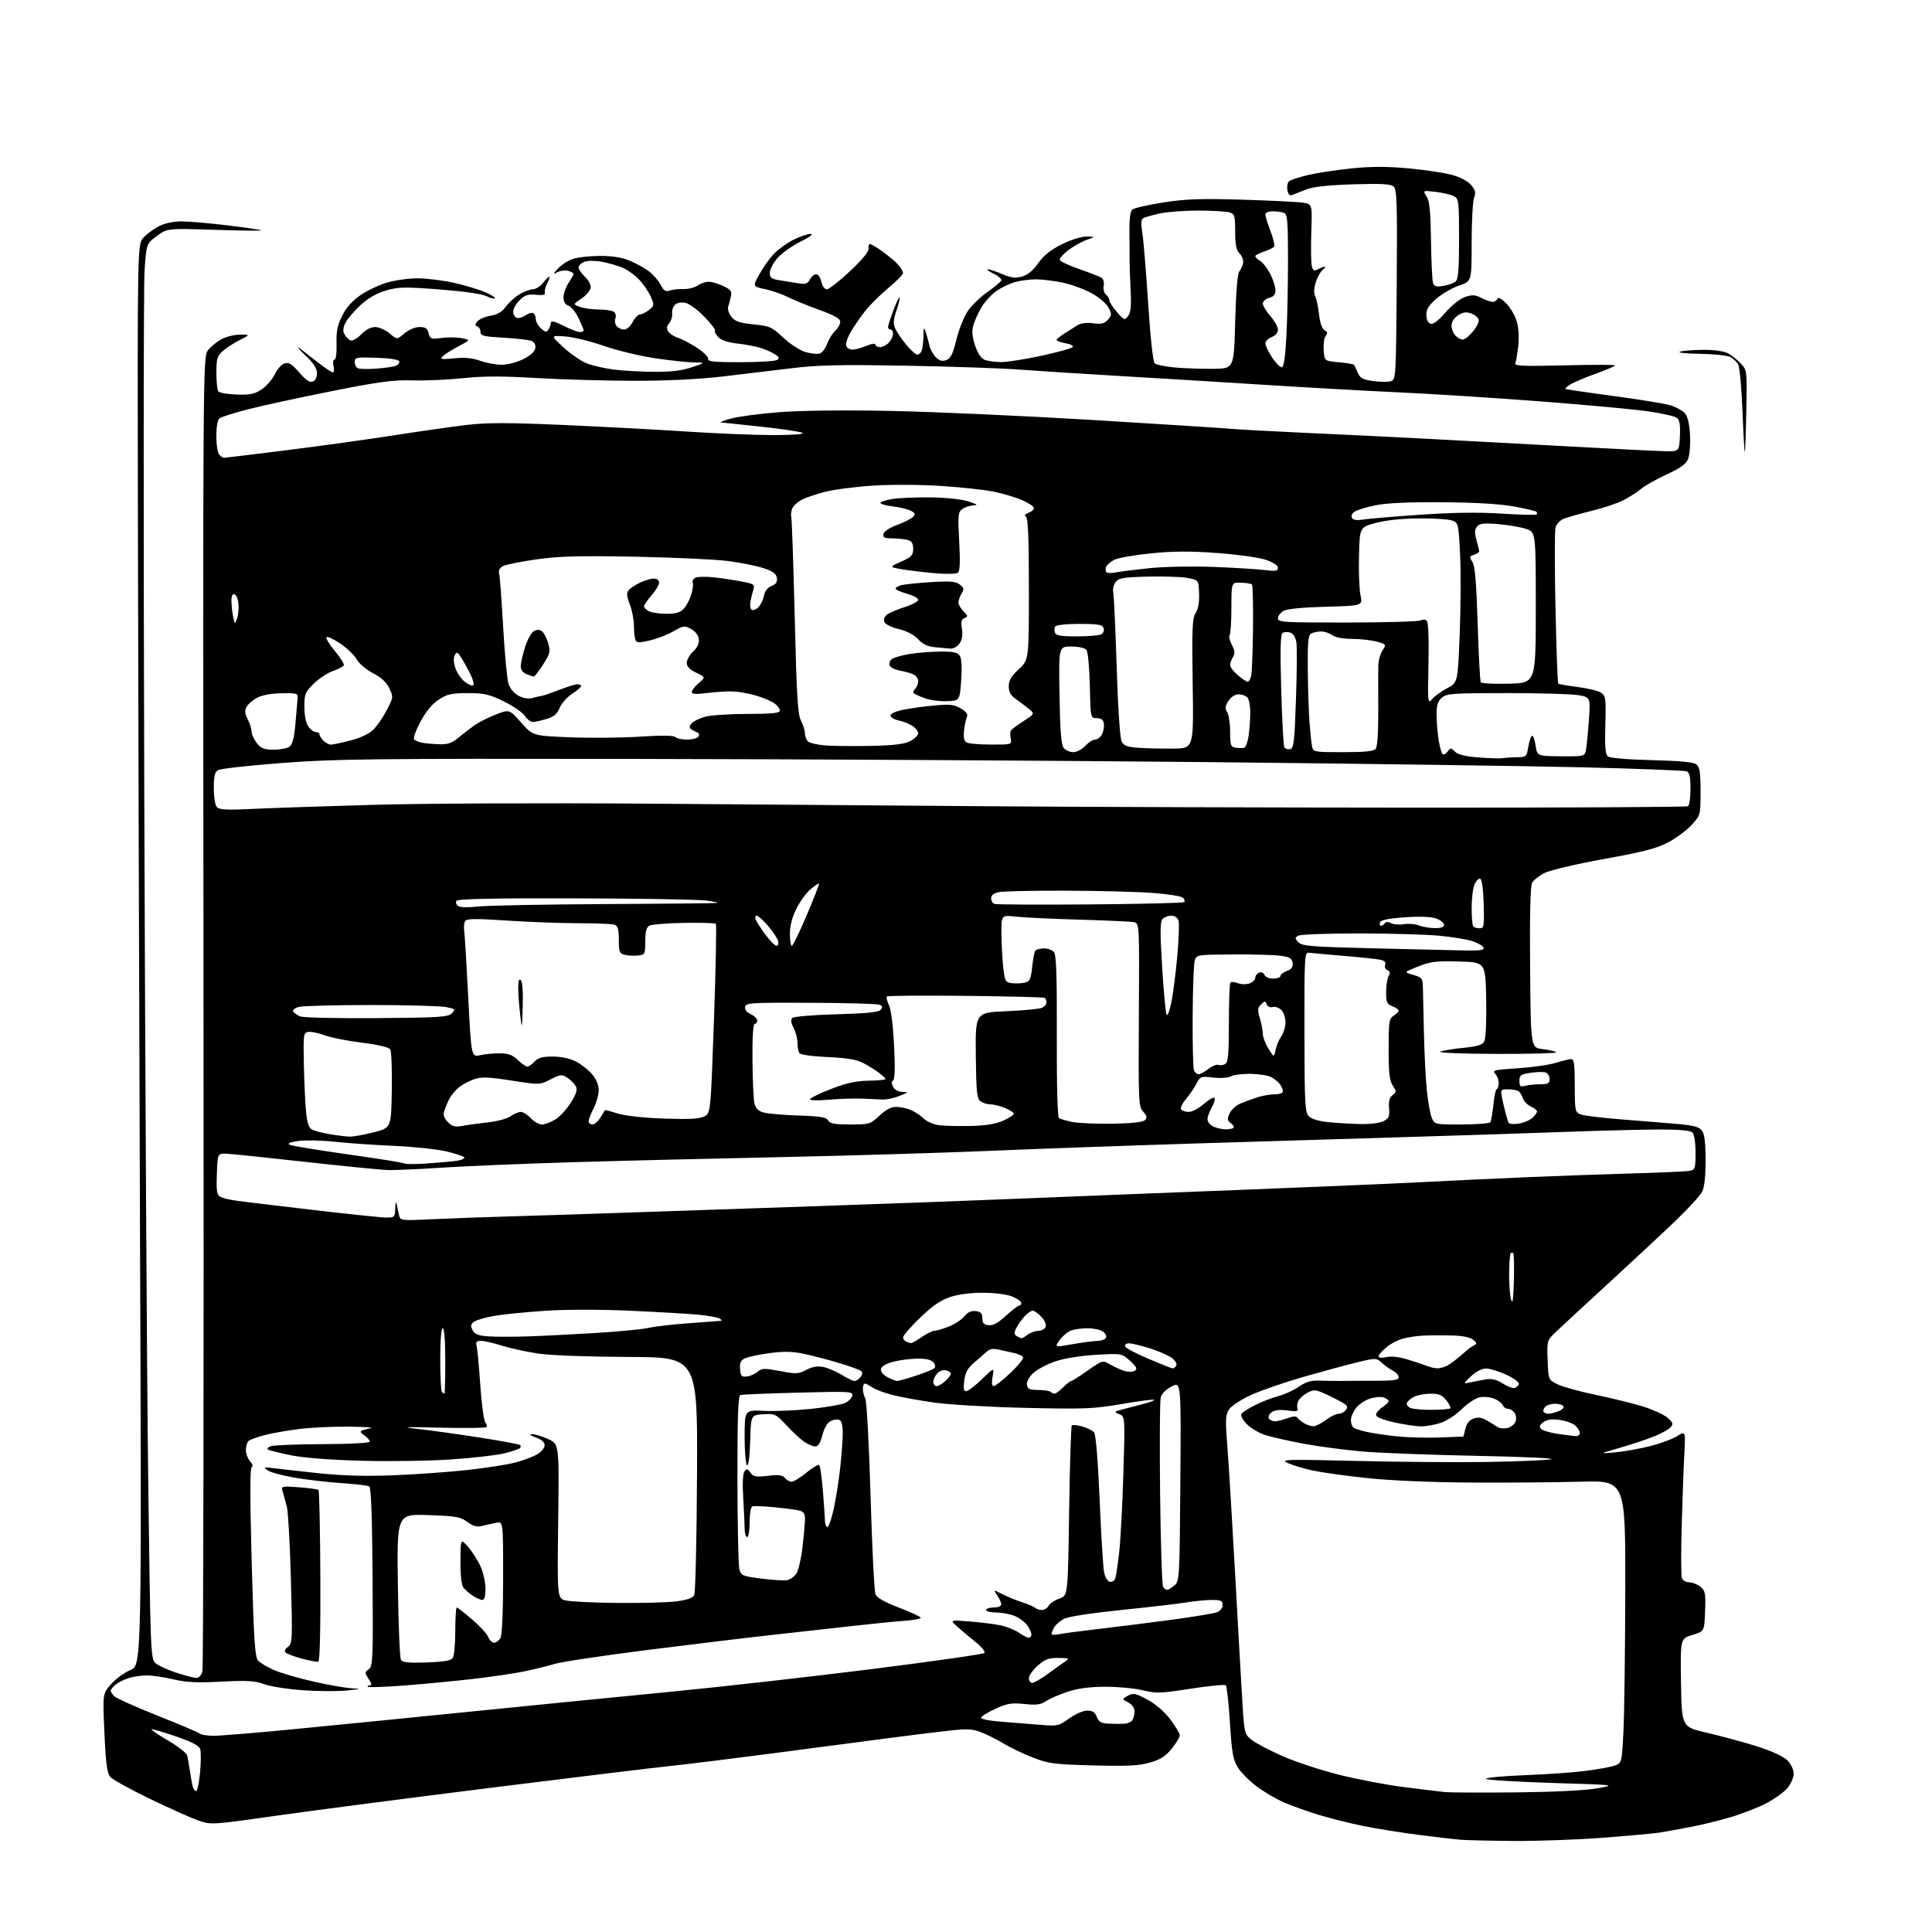 <?xml version="1.0" encoding="UTF-8" standalone="no"?>
<svg 
  version="1.1" 
  xmlns="http://www.w3.org/2000/svg" 
  xmlns:xlink="http://www.w3.org/1999/xlink" 
  xmlns:svg="http://www.w3.org/2000/svg"
  xmlns:rdf="http://www.w3.org/1999/02/22-rdf-syntax-ns#"
  xmlns:cc="http://creativecommons.org/ns#"
  xmlns:dc="http://purl.org/dc/elements/1.1/"
  viewBox="0 0 768 768"
  width="768"
  height="768"
>
<style>svg {background-color: white; }</style>"
<path stroke="none" fill="black" fill-rule="evenodd" d="M601.50,731.81C592.15,731.73 582.70,731.51 580.50,731.33C578.30,731.14 570.88,730.28 564.00,729.40C557.12,728.53 547.23,726.94 542.00,725.88C536.77,724.82 528.72,722.81 524.11,721.40C519.49,720.00 513.21,717.74 510.15,716.39C507.09,715.03 502.25,712.17 499.41,710.02C496.56,707.87 493.23,704.50 492.02,702.53C490.16,699.52 489.66,696.68 488.92,684.79C488.43,677.00 487.69,670.32 487.27,669.94C486.84,669.55 480.56,670.16 473.30,671.29C461.33,673.15 459.55,673.21 454.30,671.92C451.11,671.14 444.44,670.50 439.48,670.51C433.26,670.52 428.60,671.13 424.48,672.47C421.19,673.55 417.31,675.23 415.85,676.21C413.73,677.64 412.03,677.87 407.23,677.37C402.11,676.83 400.43,677.11 395.62,679.32C392.53,680.73 390.00,682.32 390.00,682.84C390.00,683.36 393.26,684.03 397.25,684.34C401.24,684.65 408.14,685.21 412.59,685.57C420.53,686.23 420.77,686.18 424.99,683.12C427.44,681.35 430.54,680.00 432.17,680.00C434.32,680.00 435.29,680.63 436.00,682.50C436.76,684.50 437.70,685.04 440.73,685.18C442.80,685.28 445.59,685.30 446.92,685.22C448.25,685.14 449.70,684.50 450.15,683.79C450.60,683.08 450.98,681.50 450.98,680.28C450.99,678.91 450.03,677.55 448.45,676.73C445.90,675.39 445.90,675.39 448.35,674.08C450.53,672.91 451.39,673.08 456.12,675.63C459.40,677.40 462.89,680.42 465.22,683.50C467.29,686.25 468.99,689.09 468.99,689.81C469.00,690.53 467.56,692.90 465.81,695.09C463.38,698.11 461.33,699.43 457.18,700.64C452.83,701.90 448.27,702.13 434.61,701.78C419.02,701.37 416.88,701.09 410.58,698.65C406.77,697.17 401.60,694.70 399.08,693.17C396.56,691.63 392.57,689.61 390.22,688.68C386.52,687.22 384.66,687.13 376.72,688.02C371.65,688.59 360.75,689.94 352.50,691.03C344.25,692.12 324.00,694.78 307.50,696.94C291.00,699.10 272.55,701.38 266.50,702.00C260.45,702.62 228.73,706.47 196.00,710.56C163.27,714.65 124.68,719.67 110.23,721.72C83.95,725.45 83.95,725.45 78.73,723.63C75.85,722.62 67.20,718.75 59.50,715.02C51.80,711.30 44.76,707.40 43.86,706.37C42.57,704.90 42.07,701.20 41.51,688.90C40.80,673.29 40.80,673.29 44.12,669.52C45.94,667.44 49.43,664.89 51.87,663.84C56.30,661.94 56.30,661.94 55.65,489.72C55.30,395.00 54.92,267.89 54.82,207.26C54.63,97.02 54.63,97.02 57.07,94.41C58.41,92.98 61.17,90.95 63.21,89.90C65.47,88.75 68.98,88.00 72.17,88.00C75.06,88.00 83.29,88.72 90.46,89.59C97.63,90.46 103.68,91.36 103.90,91.57C104.12,91.79 95.79,91.69 85.40,91.36C66.50,90.76 66.50,90.76 62.35,93.81C58.20,96.87 58.20,96.87 57.46,107.68C57.06,113.62 57.01,207.14 57.35,315.49C57.69,423.85 58.38,545.52 58.89,585.88C59.76,655.21 59.91,659.35 61.66,661.01C62.67,661.97 66.40,663.71 69.94,664.88C73.49,666.04 77.15,667.00 78.09,667.00C79.10,667.00 80.06,665.90 80.47,664.28C80.84,662.78 81.04,544.65 80.90,401.75C80.65,145.19 80.67,141.91 82.61,139.32C83.68,137.88 86.12,135.87 88.02,134.85C89.92,133.83 93.28,133.01 95.48,133.01C99.50,133.03 99.50,133.03 95.13,135.26C92.72,136.49 89.69,138.49 88.38,139.70C86.35,141.58 86.00,142.84 86.02,148.20C86.02,151.67 86.36,154.98 86.77,155.56C87.17,156.14 90.45,156.72 94.06,156.84C99.49,157.02 101.22,156.65 104.06,154.74C105.95,153.47 108.27,150.79 109.22,148.79C110.17,146.79 111.91,144.84 113.10,144.47C114.82,143.92 116.00,144.65 118.95,148.07C121.56,151.09 123.13,152.16 124.32,151.71C125.32,151.33 126.00,149.97 126.00,148.38C126.00,146.54 124.72,144.48 121.96,141.85C119.73,139.73 118.10,138.00 118.33,138.00C118.56,138.00 121.56,140.25 125.00,143.00C128.44,145.75 131.70,148.00 132.24,148.00C132.78,148.00 132.94,146.89 132.59,145.50C132.23,144.09 132.39,143.00 132.96,143.00C133.54,143.00 133.89,140.30 133.79,136.60C133.66,131.54 134.15,129.18 136.11,125.35C137.75,122.13 140.21,119.41 143.42,117.24C146.08,115.45 150.78,113.23 153.88,112.32C156.97,111.40 162.43,110.65 166.00,110.64C169.57,110.64 176.06,111.44 180.41,112.42C184.76,113.40 190.33,115.07 192.80,116.13C195.27,117.19 197.04,118.30 196.73,118.60C196.43,118.90 194.91,118.50 193.34,117.71C191.64,116.84 184.18,115.78 174.75,115.06C160.83,114.00 158.36,114.04 153.43,115.48C149.71,116.56 146.35,118.48 143.35,121.25C140.87,123.53 138.19,126.66 137.39,128.21C136.35,130.22 136.22,131.55 136.94,132.89C137.49,133.92 138.58,135.01 139.36,135.31C140.14,135.61 142.02,134.55 143.57,132.92C145.33,131.09 147.39,130.00 149.11,130.00C150.62,130.00 153.19,131.13 154.83,132.51C157.82,135.02 157.82,135.02 160.80,132.51C162.54,131.05 165.04,130.00 166.79,130.00C169.14,130.00 169.92,130.53 170.41,132.48C170.98,134.77 171.35,134.91 175.44,134.35C177.86,134.02 181.48,134.05 183.47,134.43C187.09,135.11 187.09,135.11 182.30,137.63C179.66,139.02 176.84,140.80 176.03,141.59C174.75,142.83 175.34,142.94 180.53,142.43C184.74,142.01 187.79,142.30 190.88,143.42C193.28,144.29 197.12,145.00 199.41,145.00C201.74,145.00 205.54,144.01 208.04,142.75C210.90,141.31 212.61,139.74 212.80,138.38C212.99,137.07 212.41,135.97 211.30,135.52C210.31,135.11 205.34,134.54 200.25,134.25C192.24,133.80 191.00,133.49 191.00,131.95C191.00,130.97 190.44,129.98 189.75,129.75C188.76,129.41 188.77,128.99 189.81,127.74C190.53,126.87 192.89,125.86 195.05,125.49C197.78,125.03 199.61,123.95 201.01,121.98C202.12,120.42 204.54,118.21 206.39,117.07C208.23,115.93 210.66,115.00 211.80,115.00C212.93,115.00 214.74,113.88 215.82,112.50C216.90,111.12 218.03,110.00 218.33,110.00C218.64,110.00 218.27,111.18 217.52,112.62C216.77,114.07 216.36,115.77 216.60,116.40C216.90,117.19 215.79,117.44 213.08,117.18C209.86,116.87 208.63,117.28 206.55,119.35C205.15,120.76 204.00,122.78 204.00,123.85C204.00,124.91 204.62,126.03 205.39,126.32C206.15,126.61 207.72,126.18 208.89,125.37C210.05,124.55 211.45,124.16 212.00,124.50C212.55,124.84 213.00,125.92 213.00,126.90C213.00,127.89 213.93,129.53 215.06,130.56C216.82,132.15 217.26,132.21 218.05,130.96C218.55,130.16 218.98,128.93 218.98,128.23C219.00,127.38 220.60,127.78 223.97,129.48C226.70,130.87 229.62,132.00 230.47,132.00C231.31,132.00 232.00,131.69 232.00,131.32C232.00,130.94 231.07,128.71 229.93,126.36C228.80,124.01 227.00,121.82 225.93,121.48C224.65,121.07 224.00,119.96 224.01,118.18C224.01,116.71 224.91,114.15 226.00,112.50C227.09,110.85 227.99,109.21 227.99,108.87C228.00,108.52 227.03,107.98 225.84,107.67C224.65,107.36 222.74,107.59 221.59,108.19C219.70,109.17 219.73,109.02 221.90,106.66C223.22,105.23 225.85,103.55 227.75,102.92C229.64,102.29 234.42,101.76 238.35,101.73C243.03,101.70 247.05,102.30 250.00,103.49C252.47,104.49 255.96,106.38 257.75,107.70C259.54,109.02 261.71,111.47 262.58,113.15C263.85,115.62 264.56,116.06 266.33,115.48C267.52,115.09 270.00,114.82 271.82,114.89C273.65,114.95 276.11,114.33 277.30,113.51C278.48,112.68 280.45,112.00 281.69,112.00C282.92,112.00 285.55,112.77 287.52,113.71C290.60,115.18 291.02,115.78 290.51,117.96C290.18,119.36 289.69,121.22 289.43,122.11C289.17,123.00 289.78,124.74 290.79,125.99C292.25,127.79 294.07,128.40 299.56,128.95C306.02,129.60 306.84,129.96 311.33,134.19C313.99,136.69 317.95,139.27 320.13,139.92C322.31,140.57 324.88,140.86 325.84,140.55C326.81,140.24 328.15,138.48 328.81,136.64C329.48,134.80 330.92,132.48 332.01,131.49C333.11,130.50 334.00,128.90 334.00,127.94C334.00,126.65 331.76,125.38 325.49,123.11C320.81,121.42 315.20,119.12 313.02,118.01C310.85,116.90 306.85,115.52 304.14,114.94C299.21,113.88 299.21,113.88 301.76,109.19C303.16,106.61 305.70,103.00 307.40,101.16C309.11,99.32 312.62,96.74 315.22,95.41C317.81,94.08 320.92,93.00 322.13,93.00C323.53,93.00 322.12,94.10 318.22,96.05C314.87,97.72 310.75,100.66 309.06,102.58C307.38,104.50 306.00,107.14 306.00,108.45C306.00,110.47 306.63,110.92 310.25,111.48C312.59,111.84 315.92,112.37 317.66,112.66C320.17,113.08 321.06,112.76 321.95,111.10C322.57,109.94 323.69,109.00 324.46,109.00C325.22,109.00 326.14,110.35 326.50,112.00C326.88,113.74 327.80,115.00 328.69,115.00C329.52,115.00 333.65,111.77 337.86,107.83C342.73,103.26 345.41,100.00 345.26,98.83C345.13,97.82 345.40,97.00 345.86,97.00C346.32,97.00 348.67,98.43 351.08,100.17C353.49,101.92 356.24,104.28 357.20,105.42C358.15,106.57 358.95,107.97 358.97,108.53C358.99,109.10 356.41,111.73 353.25,114.37C350.09,117.01 345.99,121.04 344.15,123.34C342.31,125.63 339.68,129.42 338.30,131.76C336.92,134.11 336.05,136.69 336.37,137.51C336.68,138.33 337.80,139.00 338.85,139.00C339.90,139.00 342.39,138.32 344.38,137.49C346.50,136.60 348.00,136.39 348.00,136.99C348.00,137.54 348.83,138.00 349.85,138.00C350.86,138.00 352.43,137.18 353.35,136.17C354.26,135.17 355.00,133.59 355.00,132.67C355.00,131.75 354.55,131.00 354.00,131.00C353.45,131.00 353.00,130.57 353.00,130.04C353.00,129.51 353.94,126.55 355.10,123.47C356.25,120.38 357.38,118.04 357.59,118.26C357.81,118.48 357.27,120.80 356.37,123.41C355.10,127.17 355.00,128.69 355.90,130.67C356.53,132.05 358.49,134.93 360.27,137.07C362.05,139.21 364.01,140.97 364.64,140.98C365.27,140.99 366.06,140.29 366.39,139.42C366.73,138.55 367.04,135.96 367.08,133.67C367.15,130.06 367.27,129.84 367.99,132.00C368.45,133.38 369.10,135.75 369.44,137.28C369.78,138.80 370.93,140.93 372.00,142.00C373.44,143.44 374.53,143.74 376.18,143.13C377.93,142.48 378.78,140.74 380.21,134.90C381.20,130.83 383.27,125.70 384.80,123.51C386.33,121.31 389.84,117.94 392.61,116.01C395.37,114.08 397.81,112.05 398.04,111.50C398.27,110.95 396.89,109.73 394.98,108.80C393.07,107.86 392.03,107.07 392.67,107.05C393.31,107.02 395.87,107.87 398.35,108.94C401.88,110.45 403.61,110.67 406.24,109.94C408.50,109.32 410.61,107.58 412.69,104.64C414.84,101.58 417.65,99.33 422.04,97.14C425.71,95.30 429.81,94.02 431.91,94.04C435.50,94.09 435.50,94.09 431.91,95.37C429.94,96.08 426.66,97.92 424.62,99.47C422.59,101.02 421.09,102.76 421.28,103.34C421.47,103.92 424.98,105.55 429.06,106.98C433.15,108.40 437.10,109.94 437.84,110.40C438.61,110.87 438.99,112.26 438.73,113.61C438.48,114.92 438.89,116.50 439.64,117.12C440.39,117.74 441.00,118.77 441.00,119.41C441.00,120.05 442.35,122.13 443.99,124.04C446.83,127.32 447.05,127.41 448.42,125.66C449.50,124.27 449.75,121.68 449.43,115.16C449.19,110.40 449.01,105.15 449.03,103.50C449.05,101.85 449.02,96.87 448.96,92.43C448.90,86.87 449.28,84.02 450.18,83.27C450.91,82.68 456.44,81.42 462.47,80.48C471.42,79.08 477.22,78.88 493.97,79.38C505.26,79.72 516.10,80.27 518.07,80.59C521.63,81.18 521.63,81.18 521.26,92.30C521.06,98.42 521.15,104.47 521.47,105.74C521.95,107.65 522.37,107.87 523.96,107.02C525.01,106.46 526.21,106.00 526.63,106.00C527.04,106.00 526.67,106.56 525.80,107.25C524.93,107.94 523.69,110.17 523.05,112.20C522.30,114.57 522.21,116.55 522.80,117.70C523.31,118.69 524.00,121.95 524.34,124.95C524.72,128.37 525.54,130.72 526.53,131.28C527.73,131.95 527.84,132.49 526.99,133.51C526.38,134.25 526.02,136.80 526.19,139.18C526.50,143.50 526.50,143.50 532.17,144.01C535.29,144.28 538.01,144.73 538.22,145.01C538.43,145.28 539.11,146.69 539.73,148.15C540.67,150.34 541.73,150.91 545.87,151.48C548.63,151.86 551.79,151.88 552.91,151.53C554.88,150.90 554.94,150.03 555.22,113.19C555.46,80.70 555.29,75.32 554.00,74.16C552.84,73.13 549.19,72.93 538.00,73.27C528.48,73.56 522.13,74.23 519.50,75.22C517.30,76.05 514.77,77.04 513.88,77.42C512.67,77.94 512.13,77.46 511.77,75.56C511.50,74.16 511.81,72.57 512.45,72.04C513.10,71.50 516.52,70.38 520.06,69.55C523.60,68.71 531.38,67.54 537.33,66.94C545.15,66.14 551.42,66.14 559.83,66.92C566.25,67.52 573.98,68.66 577.00,69.47C580.35,70.36 583.37,71.93 584.72,73.48C586.52,75.56 586.75,76.52 585.97,78.58C585.44,79.98 585.00,88.04 585.00,96.48C585.00,111.84 585.00,111.84 580.14,113.45C577.47,114.34 573.42,116.66 571.14,118.61C568.02,121.28 567.00,122.88 567.00,125.11C567.00,126.88 567.63,128.31 568.58,128.67C569.66,129.08 571.58,127.66 574.60,124.21C577.14,121.30 580.49,118.66 582.45,118.02C585.23,117.10 586.45,117.18 588.89,118.44C590.55,119.30 592.56,120.00 593.37,120.00C594.17,120.00 595.02,119.44 595.25,118.75C595.51,117.96 596.78,118.63 598.75,120.60C600.45,122.29 602.37,125.64 603.01,128.04C603.71,130.65 603.91,134.57 603.50,137.85C603.12,140.86 602.61,143.86 602.35,144.53C601.99,145.48 606.39,145.64 621.94,145.23C632.97,144.95 642.00,144.96 642.00,145.25C642.00,145.55 638.51,147.05 634.25,148.59C629.99,150.12 625.47,152.03 624.22,152.82C622.96,153.62 622.08,154.41 622.25,154.59C622.43,154.76 630.98,156.03 641.25,157.40C651.53,158.78 661.75,160.44 663.95,161.10C666.16,161.77 668.75,163.17 669.71,164.23C670.89,165.53 671.56,168.29 671.81,172.82C672.01,176.50 671.68,180.77 671.09,182.32C670.26,184.46 668.22,185.95 662.59,188.55C658.52,190.44 653.90,193.05 652.34,194.35C650.78,195.66 647.56,197.71 645.20,198.91C642.83,200.11 637.21,201.99 632.70,203.08C628.19,204.18 623.26,205.57 621.74,206.16C620.09,206.81 618.71,208.29 618.33,209.82C617.98,211.23 617.98,225.64 618.33,241.85C618.69,258.05 619.17,271.50 619.41,271.74C619.64,271.97 623.10,272.58 627.09,273.08C631.08,273.58 635.28,274.60 636.40,275.35C638.31,276.62 638.44,277.54 638.14,288.16C637.90,296.82 638.15,299.87 639.16,300.69C639.95,301.33 647.14,301.94 656.64,302.17C668.15,302.46 673.24,302.95 674.39,303.91C675.66,304.96 676.00,307.22 676.00,314.62C676.00,323.92 675.97,324.02 672.52,327.85C670.60,329.97 666.43,333.09 663.24,334.79C658.60,337.27 653.51,338.59 637.64,341.46C626.48,343.48 616.14,345.91 613.95,347.03C611.81,348.11 609.60,349.89 609.02,350.96C608.34,352.24 608.06,363.96 608.24,384.71C608.50,416.50 608.50,416.50 613.21,417.04C615.80,417.34 618.23,417.90 618.62,418.29C619.01,418.68 608.35,418.97 594.92,418.94C581.39,418.90 571.39,418.51 572.50,418.06C573.60,417.62 577.77,416.92 581.77,416.52C587.39,415.96 589.27,415.36 590.05,413.91C590.63,412.82 590.94,405.83 590.78,397.27C590.50,382.50 590.50,382.50 580.00,382.21C570.99,381.95 568.69,382.23 563.75,384.19C558.01,386.46 558.01,386.46 561.75,387.52C565.12,388.46 565.51,388.92 565.61,392.03C565.67,393.94 565.86,402.02 566.02,410.00C566.18,417.98 566.69,428.32 567.15,433.00C567.61,437.68 568.49,442.74 569.11,444.25C570.24,447.00 570.24,447.00 581.06,447.00C587.01,447.00 592.14,446.59 592.45,446.09C592.76,445.58 593.30,442.43 593.65,439.09C594.00,435.74 594.58,433.00 594.93,433.00C595.28,433.00 595.65,432.00 595.74,430.78C595.83,429.56 595.25,427.83 594.44,426.93C593.09,425.44 593.84,425.25 603.23,424.66C608.88,424.30 615.71,423.33 618.41,422.50C621.11,421.68 623.92,421.00 624.66,421.00C625.70,421.00 626.00,423.39 626.00,431.52C626.00,441.49 626.12,442.09 628.25,442.97C629.49,443.48 637.02,444.40 645.00,445.02C652.98,445.63 663.04,446.46 667.36,446.85C673.38,447.40 675.54,448.02 676.61,449.48C677.57,450.80 678.00,454.39 678.00,461.24C678.00,467.78 677.53,472.01 676.59,473.80C675.82,475.28 671.20,480.32 666.34,485.00C661.47,489.68 649.65,500.70 640.07,509.50C630.48,518.30 620.90,527.15 618.78,529.18C614.91,532.85 614.91,532.85 615.21,540.68C615.50,548.50 615.50,548.50 619.20,550.31C621.23,551.30 628.19,553.21 634.66,554.55C641.13,555.90 649.55,557.98 653.38,559.19C657.20,560.40 661.48,562.37 662.89,563.58C665.00,565.40 665.22,566.03 664.18,567.29C663.49,568.12 660.52,569.78 657.58,570.97C654.64,572.16 648.47,574.22 643.87,575.54C635.50,577.94 635.50,577.94 642.00,577.34C645.58,577.01 651.81,575.90 655.86,574.88C659.91,573.86 664.76,572.07 666.64,570.91C670.05,568.80 670.05,568.80 669.54,578.15C669.26,583.29 668.79,596.10 668.50,606.61C668.20,617.12 668.24,626.46 668.59,627.36C668.93,628.26 670.24,629.00 671.50,629.00C672.75,629.00 674.75,629.79 675.94,630.75C677.88,632.32 678.06,633.31 677.80,640.50C677.50,648.50 677.50,648.50 672.73,649.93C667.96,651.37 667.96,651.37 668.23,668.93C668.50,686.50 668.50,686.50 678.50,688.79C684.00,690.05 692.87,692.46 698.22,694.14C704.32,696.07 708.87,698.15 710.47,699.74C711.97,701.24 713.00,703.41 713.00,705.06C713.00,706.59 711.90,709.16 710.55,710.76C709.20,712.36 705.49,715.05 702.30,716.74C699.11,718.43 692.67,720.95 688.00,722.34C683.33,723.73 675.90,725.54 671.50,726.36C667.10,727.18 661.80,728.14 659.73,728.48C657.65,728.82 647.53,729.74 637.23,730.53C626.93,731.31 610.85,731.89 601.50,731.81zM603.00,712.50C618.00,712.33 630.41,711.71 635.00,710.88C642.50,709.53 642.50,709.53 617.03,708.75C603.02,708.31 591.19,707.59 590.74,707.14C590.28,706.68 597.02,706.03 605.71,705.69C614.39,705.35 625.33,704.59 630.00,704.00C634.67,703.41 639.90,702.48 641.60,701.94C644.70,700.94 644.70,700.94 645.34,688.22C645.70,681.22 646.02,655.92 646.07,632.00C646.15,588.50 646.15,588.50 628.33,589.00C618.52,589.27 598.80,589.43 584.50,589.34C568.78,589.24 552.57,588.54 543.50,587.57C535.25,586.69 525.57,585.35 522.00,584.59C518.42,583.83 513.92,582.49 512.00,581.61C508.74,580.12 510.64,580.06 539.50,580.75C556.55,581.16 579.95,581.34 591.50,581.15C603.05,580.96 614.30,580.48 616.50,580.09C618.74,579.69 605.95,579.09 587.50,578.73C569.35,578.37 548.88,577.60 542.00,577.03C535.12,576.45 524.55,575.07 518.50,573.95C512.45,572.83 505.44,571.25 502.91,570.43C500.39,569.61 497.08,567.65 495.55,566.05C494.03,564.46 493.09,562.67 493.46,562.06C493.84,561.46 496.25,559.89 498.84,558.58C501.42,557.27 505.55,555.67 508.02,555.02C510.48,554.38 514.21,552.68 516.31,551.24C519.24,549.25 521.21,548.68 524.81,548.82C527.39,548.92 531.08,548.97 533.00,548.94C534.92,548.90 540.89,548.88 546.25,548.88C553.98,548.89 556.00,548.60 556.00,547.48C556.00,546.71 554.99,545.55 553.75,544.91C552.51,544.27 550.51,542.85 549.29,541.74C547.13,539.77 546.95,539.76 539.79,541.48C535.78,542.44 526.20,545.03 518.50,547.23C510.80,549.43 501.28,552.71 497.34,554.51C493.37,556.33 489.46,558.89 488.56,560.27C487.13,562.46 487.05,564.31 487.94,575.63C488.49,582.71 489.88,605.60 491.03,626.50C492.17,647.40 493.45,670.08 493.88,676.91C494.64,689.02 494.72,689.37 497.58,691.65C499.19,692.94 504.71,695.84 509.85,698.10C515.00,700.36 525.12,703.69 532.35,705.50C539.58,707.31 551.12,709.52 558.00,710.39C564.88,711.27 572.30,712.16 574.50,712.38C576.70,712.59 589.52,712.64 603.00,712.50zM77.98,712.00C78.45,712.00 79.14,708.68 79.52,704.62C79.90,700.56 79.93,696.37 79.59,695.30C79.16,693.92 76.31,692.44 69.80,690.20C64.75,688.47 60.44,687.22 60.23,687.43C60.02,687.65 63.00,689.66 66.86,691.92C70.71,694.17 74.09,696.80 74.36,697.76C74.63,698.72 75.14,701.52 75.50,704.00C75.86,706.48 76.37,709.29 76.64,710.25C76.91,711.21 77.52,712.00 77.98,712.00zM85.00,690.00C87.53,690.00 101.50,688.85 116.05,687.45C130.60,686.04 162.30,682.89 186.50,680.45C210.70,678.00 246.84,674.42 266.82,672.48C286.79,670.54 322.78,666.48 346.79,663.46C370.80,660.43 390.83,657.57 391.30,657.10C391.77,656.63 390.29,654.74 387.97,652.87C385.67,651.02 382.37,648.24 380.64,646.71C377.50,643.92 377.50,643.92 385.50,644.56C389.90,644.91 395.48,645.62 397.90,646.13C400.32,646.65 403.54,647.96 405.05,649.04C406.57,650.12 408.30,651.00 408.90,651.00C409.51,651.00 410.00,650.43 410.00,649.72C410.00,649.02 409.27,647.40 408.37,646.12C407.47,644.84 405.24,643.16 403.40,642.39C401.57,641.63 398.25,641.00 396.03,641.00C393.81,641.00 392.00,640.55 392.00,640.00C392.00,639.45 393.35,639.00 395.00,639.00C396.77,639.00 398.00,638.48 398.00,637.72C398.00,637.02 397.28,635.41 396.39,634.15C394.78,631.85 394.78,631.85 398.64,633.79C400.76,634.86 404.30,636.29 406.50,636.99C408.70,637.68 410.93,638.64 411.45,639.12C411.97,639.60 413.19,640.00 414.15,640.00C415.11,640.00 416.33,639.23 416.86,638.29C417.39,637.34 419.32,636.07 421.16,635.45C424.50,634.32 424.50,634.32 425.00,600.74C425.27,582.27 425.75,566.91 426.06,566.61C426.36,566.30 428.23,566.50 430.20,567.04C432.17,567.59 434.29,568.65 434.91,569.39C435.61,570.24 436.45,580.32 437.12,596.13C437.71,610.08 438.51,623.07 438.89,624.99C439.30,627.03 440.26,628.62 441.21,628.80C442.10,628.97 443.08,628.30 443.38,627.31C443.68,626.31 444.37,621.67 444.90,617.00C445.44,612.33 446.18,598.27 446.56,585.76C447.24,563.03 447.24,563.03 444.87,562.13C442.66,561.30 442.79,561.16 446.75,560.12C449.09,559.50 452.85,558.52 455.10,557.93C457.36,557.35 459.00,556.67 458.76,556.43C458.52,556.19 452.74,556.95 445.91,558.12C434.67,560.04 431.09,560.19 408.00,559.66C393.98,559.35 377.63,558.41 371.68,557.58C365.74,556.76 358.16,555.39 354.85,554.54C351.54,553.69 347.87,552.32 346.70,551.50C345.52,550.67 344.21,550.00 343.78,550.00C343.35,550.00 343.00,550.93 343.00,552.07C343.00,553.20 343.44,554.96 343.99,555.98C344.53,556.99 345.46,574.40 346.06,594.66C346.65,614.92 347.53,632.48 348.01,633.67C348.63,635.20 351.41,636.80 357.44,639.09C362.15,640.88 366.00,642.68 366.00,643.09C366.00,643.50 362.96,644.06 359.25,644.32C355.54,644.59 345.98,645.55 338.00,646.45C330.02,647.34 315.62,648.95 306.00,650.02C296.38,651.08 274.32,653.75 257.00,655.94C239.68,658.13 223.25,660.60 220.50,661.43C217.75,662.25 212.35,663.59 208.50,664.39C204.65,665.19 195.43,666.55 188.00,667.41C180.57,668.27 168.25,669.44 160.62,670.02C152.98,670.59 146.49,670.82 146.20,670.53C145.91,670.24 146.24,670.00 146.95,670.00C147.88,670.00 147.77,669.30 146.54,667.42C144.94,664.98 144.95,664.76 146.60,663.55C148.21,662.37 148.33,659.60 148.10,626.90C147.94,602.84 147.52,591.32 146.78,590.86C146.18,590.50 141.15,589.90 135.60,589.54C130.04,589.17 121.59,588.19 116.82,587.35C112.04,586.50 107.31,585.20 106.32,584.45C104.69,583.23 104.87,583.14 108.00,583.54C109.92,583.79 117.89,584.68 125.71,585.53C135.67,586.60 144.63,586.89 155.71,586.47C164.39,586.15 177.63,585.23 185.13,584.42C192.62,583.61 201.39,582.27 204.62,581.43C207.85,580.59 211.84,579.11 213.50,578.14C215.15,577.18 216.50,575.55 216.50,574.53C216.50,573.32 215.29,572.24 213.00,571.42C210.75,570.60 210.22,570.13 211.50,570.10C212.60,570.07 215.48,570.94 217.89,572.04C222.28,574.03 222.28,574.03 221.89,604.72C221.50,635.41 221.50,635.41 225.00,636.22C226.93,636.67 236.15,637.11 245.50,637.20C254.85,637.29 265.32,637.01 268.77,636.58C273.07,636.04 275.32,635.27 275.95,634.10C276.45,633.16 276.96,611.53 277.08,585.95C277.30,539.50 277.30,539.50 249.90,539.41C234.11,539.35 218.96,538.80 214.14,538.09C209.54,537.42 203.01,536.01 199.64,534.95C196.26,533.89 192.48,533.02 191.23,533.01C189.38,533.00 189.06,533.42 189.50,535.25C189.79,536.49 190.44,543.49 190.94,550.81C191.45,558.13 192.33,564.70 192.92,565.40C193.50,566.11 193.70,566.97 193.35,567.31C193.01,567.66 184.80,567.75 175.11,567.52C160.59,567.18 158.99,567.26 166.00,568.02C170.68,568.52 181.63,570.04 190.33,571.39C199.04,572.73 206.43,574.10 206.75,574.42C207.07,574.74 207.05,575.29 206.69,575.64C206.34,575.99 203.68,576.90 200.78,577.66C197.87,578.42 188.30,579.54 179.50,580.14C170.70,580.74 154.48,580.98 143.46,580.67C130.94,580.32 120.44,579.49 115.47,578.46C111.10,577.56 107.09,576.56 106.57,576.24C106.06,575.92 106.50,575.31 107.57,574.90C108.63,574.48 117.94,574.11 128.25,574.07C139.28,574.03 147.00,573.61 147.00,573.06C147.00,572.54 146.02,571.43 144.83,570.59C143.17,569.43 142.99,568.96 144.08,568.59C144.86,568.33 146.40,567.92 147.50,567.67C148.60,567.43 144.54,567.18 138.47,567.12C132.41,567.05 123.63,567.47 118.97,568.05C114.31,568.63 108.07,569.72 105.11,570.49C102.14,571.26 99.27,572.33 98.73,572.87C98.19,573.41 97.75,575.02 97.75,576.46C97.75,577.89 98.51,579.90 99.44,580.93C100.42,582.02 100.69,582.94 100.08,583.15C99.35,583.39 99.34,594.89 100.05,620.96C100.90,652.23 101.33,658.70 102.61,660.12C103.45,661.05 106.37,662.77 109.08,663.94C111.80,665.11 118.94,667.18 124.95,668.53C130.96,669.89 137.82,671.07 140.19,671.15C143.73,671.28 143.35,671.43 138.00,671.99C134.43,672.37 126.55,672.33 120.50,671.91C114.45,671.48 107.47,670.39 105.00,669.48C101.30,668.13 98.28,667.95 88.00,668.48C78.38,668.98 74.00,668.77 69.00,667.58C65.42,666.73 60.65,666.02 58.40,666.01C56.14,666.01 52.77,666.51 50.90,667.14C49.03,667.77 46.71,668.96 45.75,669.80C44.79,670.63 44.00,671.66 44.00,672.08C44.00,672.51 44.65,673.51 45.44,674.30C46.23,675.09 53.99,678.56 62.69,682.02C71.39,685.47 78.93,688.68 79.45,689.15C79.97,689.62 82.47,690.00 85.00,690.00zM410.32,669.00C411.05,669.00 413.93,667.31 416.73,665.25C419.53,663.19 422.65,660.96 423.66,660.31C425.23,659.29 424.81,659.11 420.78,659.06C416.89,659.01 415.45,659.54 412.53,662.10C410.59,663.81 409.00,666.06 409.00,667.10C409.00,668.15 409.59,669.00 410.32,669.00zM126.50,660.56C125.95,660.70 123.03,660.14 120.00,659.33C116.97,658.52 114.07,657.44 113.55,656.93C112.96,656.36 113.31,655.50 114.47,654.65C116.23,653.36 116.29,651.94 115.64,627.89C115.26,613.93 114.54,600.92 114.04,599.00C113.54,597.08 112.81,594.42 112.41,593.10C111.69,590.71 111.69,590.71 118.88,591.22C122.84,591.51 126.32,591.99 126.62,592.29C126.93,592.59 127.25,608.03 127.34,626.58C127.44,648.38 127.15,660.41 126.50,660.56zM169.65,660.84C176.66,660.59 179.32,660.12 180.02,659.00C180.54,658.17 180.98,653.34 180.98,648.25C180.99,643.16 181.26,639.00 181.57,639.00C181.88,639.00 184.62,641.14 187.67,643.75C190.71,646.36 193.60,649.51 194.08,650.75C194.56,651.99 195.62,653.00 196.44,653.00C197.26,653.00 198.40,652.13 198.96,651.07C199.59,649.90 200.00,640.33 200.00,626.95C200.00,604.77 200.00,604.77 197.25,605.33C195.74,605.63 193.23,606.19 191.67,606.57C189.55,607.09 188.08,606.69 185.75,604.98C183.01,602.95 181.24,602.64 170.22,602.27C157.77,601.85 157.77,601.85 158.16,630.18C158.37,645.75 158.92,659.10 159.39,659.84C160.02,660.85 162.56,661.10 169.65,660.84zM421.25,649.59C423.04,649.23 430.35,648.26 437.50,647.44C444.65,646.61 457.48,645.00 466.00,643.85C474.52,642.69 482.51,641.37 483.75,640.90C485.06,640.40 486.00,639.21 486.00,638.02C486.00,636.31 485.35,636.00 481.75,636.01C479.41,636.01 474.80,636.46 471.50,637.00C468.20,637.54 456.58,638.89 445.68,640.00C433.78,641.22 424.70,642.62 422.96,643.52C421.36,644.35 419.60,645.89 419.03,646.94C418.46,648.00 418.00,649.18 418.00,649.56C418.00,649.94 419.46,649.95 421.25,649.59zM191.72,636.00C191.02,636.00 189.33,635.26 187.97,634.35C186.61,633.45 184.94,632.01 184.25,631.16C183.45,630.17 183.01,626.37 183.04,620.56C183.08,611.50 183.08,611.50 186.14,615.00C187.82,616.92 190.05,620.45 191.10,622.83C192.14,625.22 193.00,629.15 193.00,631.58C193.00,634.50 192.57,636.00 191.72,636.00zM463.95,632.00C464.40,632.00 465.71,631.21 466.84,630.25C468.86,628.54 468.92,627.51 469.21,588.86C469.50,549.21 469.50,549.21 465.77,551.12C463.45,552.30 461.79,553.98 461.40,555.55C461.05,556.94 460.94,574.14 461.16,593.79C461.38,613.43 461.91,630.06 462.34,630.75C462.77,631.44 463.49,632.00 463.95,632.00zM312.81,628.14C314.08,627.92 315.78,626.74 316.59,625.50C317.40,624.27 318.49,619.49 319.02,614.88C319.55,610.27 319.99,605.27 319.99,603.77C320.00,601.74 319.40,600.89 317.68,600.45C316.40,600.13 311.95,599.55 307.79,599.15C303.63,598.75 299.72,598.59 299.11,598.80C298.46,599.01 298.00,601.64 298.00,605.08C298.00,608.36 297.55,611.00 297.00,611.00C296.45,611.00 296.00,609.49 296.00,607.65C296.00,605.81 295.75,600.30 295.44,595.40C295.10,590.02 295.28,585.91 295.90,585.00C296.78,583.71 297.11,583.76 298.31,585.41C299.50,587.04 300.50,587.22 305.23,586.66C309.51,586.16 311.04,586.35 312.00,587.51C312.69,588.33 313.90,589.00 314.70,589.00C315.51,589.00 318.16,587.36 320.61,585.36C323.05,583.36 325.34,582.01 325.69,582.36C326.04,582.71 326.68,587.39 327.12,592.75C327.55,598.11 327.92,603.51 327.95,604.75C327.98,605.99 328.42,607.00 328.93,607.00C329.44,607.00 330.57,603.74 331.43,599.75C332.30,595.76 333.45,588.45 333.99,583.50C334.54,578.55 334.99,572.35 334.99,569.72C335.00,566.50 334.53,564.76 333.58,564.39C332.80,564.09 331.22,564.34 330.08,564.95C328.84,565.62 327.57,567.84 326.89,570.53C326.13,573.54 325.23,575.00 324.13,574.99C323.23,574.99 321.31,574.20 319.85,573.24C318.39,572.28 315.18,569.33 312.72,566.68C308.42,562.07 308.06,561.89 303.37,562.19C298.50,562.50 298.50,562.50 298.21,572.79C298.04,579.07 297.55,582.84 296.96,582.48C296.43,582.15 296.00,577.06 296.00,571.17C296.00,560.46 296.00,560.46 303.57,560.84C307.73,561.05 316.16,560.70 322.30,560.06C328.44,559.41 334.59,558.35 335.97,557.69C337.35,557.03 338.63,555.71 338.81,554.75C339.12,553.14 337.66,553.06 317.32,553.59C305.32,553.91 294.96,554.33 294.31,554.53C293.41,554.80 293.12,563.19 293.14,587.95C293.16,606.14 293.51,622.25 293.91,623.76C294.60,626.33 295.12,626.56 302.57,627.51C306.93,628.07 311.54,628.35 312.81,628.14zM572.00,571.43C577.23,571.25 581.58,571.08 581.67,571.05C581.76,571.02 582.14,569.62 582.51,567.94C582.95,565.97 584.06,564.55 585.65,563.94C587.43,563.27 588.86,563.43 590.81,564.52C592.29,565.35 594.22,566.54 595.10,567.16C595.97,567.78 597.86,568.00 599.28,567.64C600.70,567.29 602.16,566.07 602.52,564.95C602.87,563.82 602.62,562.25 601.96,561.45C601.30,560.65 600.12,560.00 599.35,560.00C598.57,560.00 597.69,559.37 597.40,558.59C597.10,557.82 595.57,556.65 593.99,556.00C592.41,555.34 589.79,555.11 588.11,555.47C586.46,555.84 583.33,557.91 581.16,560.07C579.00,562.24 575.32,564.68 572.99,565.50C570.66,566.33 567.06,567.00 565.00,567.00C562.93,567.00 558.04,566.28 554.12,565.39C549.55,564.36 547.00,563.29 547.00,562.41C547.00,561.66 548.12,560.31 549.50,559.41C550.88,558.51 552.00,557.40 552.00,556.95C552.00,556.50 551.09,555.85 549.98,555.50C548.88,555.14 546.41,555.37 544.50,556.00C542.59,556.63 540.12,558.30 539.02,559.71C537.91,561.12 537.00,563.31 537.00,564.58C537.00,565.84 537.53,567.21 538.17,567.61C538.82,568.01 541.18,568.74 543.42,569.23C545.67,569.73 550.88,570.50 555.00,570.94C559.12,571.39 566.77,571.61 572.00,571.43zM626.25,570.88C627.21,570.94 628.00,570.39 628.00,569.65C628.00,568.92 627.18,567.57 626.18,566.66C625.17,565.75 622.36,564.75 619.93,564.43C616.79,564.01 614.92,564.28 613.50,565.35C611.99,566.49 611.78,567.15 612.65,568.03C613.28,568.67 616.20,569.54 619.15,569.97C622.09,570.40 625.29,570.81 626.25,570.88zM522.06,566.97C522.91,566.99 525.14,565.88 527.00,564.50C528.86,563.12 531.15,562.00 532.07,562.00C533.00,562.00 534.27,561.38 534.89,560.63C535.74,559.60 535.71,559.02 534.76,558.26C534.07,557.71 531.06,556.10 528.08,554.69C523.10,552.33 522.43,552.24 519.86,553.57C518.32,554.37 516.66,555.80 516.16,556.76C515.67,557.72 515.50,559.13 515.77,559.90C516.17,561.03 515.38,561.19 511.77,560.69C508.77,560.28 506.68,560.51 505.49,561.39C504.50,562.11 504.01,563.21 504.41,563.85C504.80,564.48 505.85,565.00 506.74,565.00C507.63,565.00 509.88,564.45 511.73,563.78C514.07,562.93 515.32,562.88 515.80,563.61C516.19,564.20 517.40,565.18 518.50,565.81C519.60,566.43 521.20,566.95 522.06,566.97zM615.60,562.00C616.30,562.00 618.05,561.55 619.50,561.00C620.94,560.45 621.84,559.55 621.50,559.00C621.16,558.45 619.61,558.00 618.06,558.00C616.51,558.00 614.74,558.60 614.13,559.34C613.52,560.08 613.31,560.98 613.68,561.34C614.04,561.70 614.90,562.00 615.60,562.00zM569.42,560.43C573.02,560.40 576.20,560.13 576.50,559.84C576.79,559.54 576.09,558.11 574.94,556.65C573.27,554.53 572.02,554.00 568.68,554.01C566.38,554.02 563.41,554.59 562.08,555.26C560.75,555.94 559.47,557.06 559.25,557.75C559.02,558.44 559.74,559.34 560.86,559.75C561.97,560.16 565.82,560.47 569.42,560.43zM176.67,554.00C176.85,554.00 177.00,548.15 177.00,541.00C177.00,533.00 176.62,528.00 176.00,528.00C175.39,528.00 175.00,532.78 175.00,540.33C175.00,547.12 175.30,552.97 175.67,553.33C176.03,553.70 176.48,554.00 176.67,554.00zM419.21,554.00C419.70,554.00 421.22,552.88 422.59,551.50C423.97,550.12 425.39,549.00 425.75,549.00C426.12,549.00 429.09,547.12 432.37,544.82C438.32,540.65 438.32,540.65 441.41,542.45C443.11,543.43 445.68,544.59 447.12,545.01C448.55,545.44 450.35,545.38 451.12,544.88C452.21,544.16 451.82,543.34 449.23,540.98C445.96,537.99 445.96,537.99 435.73,538.56C429.45,538.92 423.18,539.93 419.50,541.18C416.20,542.30 412.24,544.40 410.71,545.84C409.06,547.38 408.04,549.28 408.21,550.48C408.45,552.13 409.26,552.51 412.70,552.54C415.01,552.56 417.23,552.89 417.62,553.29C418.01,553.68 418.73,554.00 419.21,554.00zM384.08,553.00C384.83,553.00 387.64,550.86 390.33,548.25C395.24,543.50 395.24,543.50 394.57,547.25C394.14,549.72 394.29,551.00 395.01,551.00C395.62,551.00 398.58,548.67 401.59,545.83C404.59,542.99 406.89,540.18 406.69,539.58C406.50,538.99 404.80,538.19 402.92,537.81C401.04,537.42 398.24,536.80 396.70,536.43C394.77,535.96 393.38,536.24 392.20,537.34C391.27,538.21 389.01,540.18 387.19,541.71C384.70,543.80 383.73,545.56 383.31,548.75C382.88,551.93 383.08,553.00 384.08,553.00zM601.92,551.75C602.70,551.61 603.52,550.93 603.75,550.24C604.00,549.50 601.97,547.96 598.84,546.50C595.90,545.14 592.27,544.02 590.77,544.01C589.08,544.00 586.78,545.18 584.77,547.07C581.50,550.15 581.50,550.15 584.50,549.50C586.15,549.15 588.96,548.62 590.74,548.32C593.02,547.94 594.93,548.41 597.24,549.89C599.03,551.05 601.14,551.88 601.92,551.75zM372.31,551.00C373.03,551.00 374.61,550.08 375.81,548.96C377.02,547.84 378.00,546.54 378.00,546.08C378.00,545.61 377.13,545.00 376.06,544.73C374.94,544.43 373.45,544.95 372.56,545.94C371.70,546.88 371.00,548.41 371.00,549.33C371.00,550.25 371.59,551.00 372.31,551.00zM339.63,548.97C340.25,548.99 341.33,548.31 342.04,547.46C342.80,546.54 342.95,545.56 342.41,545.05C341.91,544.57 337.68,543.04 333.00,541.66C328.32,540.27 321.94,538.63 318.80,538.01C314.67,537.19 311.00,537.17 305.49,537.94C301.30,538.52 296.98,539.48 295.88,540.07C294.40,540.86 293.96,541.96 294.19,544.32C294.46,547.07 294.83,547.45 297.00,547.16C298.38,546.97 300.29,546.11 301.25,545.25C302.81,543.86 303.83,543.84 310.10,545.02C316.56,546.24 317.48,546.20 320.53,544.55C322.82,543.32 324.91,542.95 327.19,543.38C329.01,543.73 332.30,545.12 334.50,546.47C336.70,547.83 339.01,548.95 339.63,548.97zM356.56,548.96C357.14,548.98 360.51,548.04 364.06,546.87C367.60,545.70 370.91,544.37 371.41,543.91C371.94,543.42 371.79,542.45 371.04,541.54C370.17,540.50 368.11,540.03 364.63,540.08C361.81,540.12 357.48,540.69 355.01,541.33C352.21,542.06 350.40,543.14 350.20,544.19C350.00,545.21 350.98,546.47 352.69,547.40C354.24,548.23 355.98,548.94 356.56,548.96zM466.19,543.97C466.57,543.99 467.20,543.49 467.58,542.86C467.98,542.23 467.23,540.90 465.89,539.86C464.58,538.84 460.64,537.10 457.14,536.00C453.65,534.90 449.90,534.00 448.81,534.00C447.71,534.00 447.01,534.54 447.24,535.21C447.46,535.87 451.66,538.11 456.57,540.17C461.48,542.24 465.81,543.95 466.19,543.97zM571.32,543.93C572.31,543.97 574.11,543.49 575.32,542.86C576.52,542.23 579.12,540.26 581.11,538.49C583.09,536.71 585.34,535.01 586.11,534.69C587.21,534.25 587.09,533.79 585.56,532.56C584.26,531.52 581.29,530.95 576.56,530.86C572.68,530.78 567.70,530.82 565.50,530.93C563.30,531.05 559.83,531.57 557.80,532.10C555.76,532.62 552.72,534.21 551.05,535.62C549.37,537.02 548.00,538.62 548.00,539.17C548.00,539.76 549.27,539.88 551.15,539.47C553.15,539.03 556.34,539.41 559.90,540.52C562.98,541.48 566.40,542.62 567.50,543.06C568.60,543.50 570.32,543.90 571.32,543.93zM426.32,534.34C430.27,533.65 434.71,533.06 436.19,533.04C437.67,533.02 439.20,532.48 439.59,531.85C439.99,531.21 439.48,530.09 438.46,529.35C437.45,528.61 434.71,528.00 432.37,528.00C430.04,528.00 427.03,528.42 425.68,528.93C424.34,529.44 422.32,531.15 421.19,532.73C419.15,535.60 419.15,535.60 426.32,534.34zM362.11,533.92C362.45,533.96 364.38,532.88 366.40,531.50C368.43,530.12 370.73,529.00 371.52,529.00C372.31,529.00 374.88,528.23 377.23,527.30C379.58,526.36 382.34,524.54 383.37,523.24C384.65,521.63 386.05,520.99 387.85,521.19C389.89,521.43 390.48,522.05 390.49,524.00C390.50,525.92 391.08,526.56 393.00,526.78C394.76,526.97 396.79,525.87 399.88,523.03C402.28,520.81 404.65,519.00 405.13,519.00C405.61,519.00 406.00,518.53 406.00,517.95C406.00,517.37 404.41,516.23 402.47,515.42C400.41,514.56 395.61,513.93 390.96,513.90C385.94,513.86 381.05,514.49 377.74,515.58C373.91,516.85 370.68,519.06 365.75,523.82C362.04,527.40 359.00,530.89 359.00,531.58C359.00,532.27 359.56,533.06 360.25,533.34C360.94,533.62 361.77,533.88 362.11,533.92zM209.50,531.25C215.00,531.07 227.09,530.46 236.36,529.91C245.64,529.35 255.32,528.42 257.86,527.85C260.41,527.27 267.68,526.43 274.00,525.99C280.32,525.54 285.95,525.13 286.50,525.06C287.05,524.99 286.82,524.56 286.00,524.10C285.18,523.63 281.35,522.96 277.50,522.60C273.65,522.24 261.50,521.54 250.50,521.04C238.35,520.49 225.04,520.50 216.59,521.07C208.94,521.58 199.86,522.49 196.41,523.09C192.96,523.69 189.37,524.74 188.44,525.42C187.07,526.42 186.96,527.06 187.88,528.78C188.77,530.44 190.15,530.97 194.26,531.23C197.14,531.42 204.00,531.43 209.50,531.25zM406.06,531.98C406.37,531.99 407.49,531.34 408.56,530.53C409.63,529.72 411.53,529.05 412.78,529.03C414.04,529.01 415.33,528.30 415.66,527.45C416.00,526.56 415.28,524.86 413.95,523.45C412.69,522.10 411.13,521.00 410.50,521.00C409.87,521.00 408.43,522.01 407.30,523.25C406.17,524.49 404.70,526.57 404.02,527.88C403.03,529.80 403.05,530.42 404.15,531.11C404.89,531.58 405.75,531.98 406.06,531.98zM601.79,509.12C601.94,503.41 601.83,498.50 601.54,498.20C601.24,497.91 600.78,497.89 600.51,498.16C600.23,498.43 599.97,502.00 599.91,506.08C599.86,510.16 600.19,514.85 600.66,516.50C601.28,518.73 601.57,516.84 601.79,509.12zM172.30,484.64C179.56,484.30 194.05,483.77 204.50,483.48C214.95,483.18 236.10,482.50 251.50,481.96C266.90,481.43 299.75,480.31 324.50,479.47C349.25,478.64 385.93,477.28 406.00,476.45C426.07,475.63 465.23,474.07 493.00,473.00C520.77,471.92 552.50,470.57 563.50,470.00C574.50,469.43 593.62,468.53 606.00,468.00C618.38,467.47 637.73,466.77 649.00,466.45C660.27,466.13 670.51,465.67 671.75,465.42C673.82,465.00 674.00,464.41 674.00,458.18C674.00,454.24 673.50,450.90 672.80,450.20C672.01,449.41 667.69,449.00 660.05,448.99C653.70,448.99 636.12,449.44 621.00,449.99C605.88,450.53 577.98,451.44 559.00,452.00C540.02,452.56 502.90,453.69 476.50,454.51C450.10,455.33 412.52,456.67 393.00,457.50C373.48,458.32 336.35,459.43 310.50,459.97C284.65,460.50 247.53,461.41 228.00,461.99C208.47,462.57 185.07,463.54 176.00,464.14C166.93,464.74 157.25,465.18 154.50,465.12C151.75,465.06 136.90,463.60 121.50,461.88C106.10,460.16 91.92,458.69 90.00,458.62C86.50,458.50 86.50,458.50 86.21,466.69C85.96,473.74 86.17,475.02 87.71,475.81C88.69,476.31 91.75,477.02 94.50,477.38C97.25,477.74 110.92,479.38 124.87,481.02C138.82,482.66 151.76,484.00 153.62,484.00C156.84,484.00 157.01,483.82 157.12,480.25C157.18,478.19 157.42,477.40 157.65,478.50C157.89,479.60 158.31,481.57 158.59,482.88C159.10,485.26 159.10,485.26 172.30,484.64zM169.95,462.49C174.65,462.17 179.98,461.68 181.78,461.40C183.58,461.12 184.82,460.52 184.54,460.06C184.25,459.60 180.98,458.52 177.26,457.66C173.54,456.81 164.20,455.83 156.50,455.49C148.80,455.16 138.27,454.43 133.09,453.87C127.92,453.31 121.43,453.17 118.68,453.54C115.38,454.00 114.16,454.51 115.10,455.04C115.89,455.48 126.38,457.21 138.41,458.90C150.44,460.58 160.54,462.21 160.85,462.51C161.15,462.82 165.25,462.81 169.95,462.49zM139.00,451.83C140.38,451.86 144.65,451.10 148.50,450.13C155.50,448.36 155.50,448.36 155.75,433.43C155.89,425.22 155.60,417.89 155.12,417.14C154.58,416.30 150.30,415.29 143.87,414.49C138.17,413.78 131.52,412.46 129.09,411.55C126.67,410.64 123.75,410.04 122.61,410.20C120.63,410.49 120.55,411.02 120.79,423.00C120.93,429.88 121.31,438.33 121.64,441.78C122.08,446.41 122.72,448.31 124.05,449.03C125.05,449.56 128.26,450.39 131.18,450.88C134.11,451.37 137.62,451.79 139.00,451.83zM487.08,448.93C488.50,448.97 489.96,448.71 490.32,448.35C490.68,447.99 490.21,447.14 489.27,446.46C487.85,445.41 487.77,444.81 488.77,442.60C489.43,441.16 491.43,439.37 493.23,438.61C495.03,437.86 498.11,436.74 500.07,436.12C502.04,435.50 505.07,435.00 506.82,435.00C508.71,435.00 509.99,434.49 509.97,433.75C509.95,433.06 509.39,431.79 508.72,430.91C508.05,430.04 506.50,428.79 505.27,428.14C504.05,427.49 500.40,426.92 497.15,426.87C493.91,426.83 490.36,427.27 489.26,427.86C488.11,428.48 485.11,428.68 482.22,428.34C477.39,427.77 477.12,427.86 475.63,430.75C474.77,432.41 472.90,435.15 471.46,436.86C470.03,438.56 469.14,440.42 469.49,440.98C469.83,441.54 471.20,442.00 472.52,442.00C473.85,442.00 476.54,440.59 478.50,438.87C480.46,437.14 482.38,436.05 482.76,436.43C483.15,436.82 482.68,438.49 481.73,440.15C480.78,441.80 480.00,443.96 480.00,444.93C480.00,445.90 481.01,447.18 482.25,447.78C483.49,448.38 485.66,448.90 487.08,448.93zM183.86,447.54C185.86,447.16 190.43,446.54 194.00,446.16C197.57,445.78 201.61,444.69 202.97,443.73C204.33,442.78 206.17,442.00 207.05,442.00C207.93,442.00 209.71,443.12 211.00,444.50C212.29,445.88 214.28,447.00 215.42,447.00C216.57,446.99 218.95,446.11 220.73,445.02C222.51,443.94 225.29,440.92 226.91,438.32C229.14,434.74 229.62,433.15 228.89,431.80C228.36,430.81 226.86,429.30 225.55,428.44C223.34,426.99 222.84,427.04 218.84,429.08C214.51,431.29 214.51,431.29 203.34,429.54C194.39,428.14 191.47,428.02 188.65,428.95C186.71,429.59 183.96,431.03 182.54,432.15C181.12,433.26 179.35,435.37 178.61,436.84C177.86,438.30 176.95,440.49 176.58,441.70C176.10,443.25 176.53,444.53 178.06,446.06C179.82,447.82 180.90,448.10 183.86,447.54zM386.00,447.58C391.81,447.45 395.84,446.79 398.75,445.50C401.09,444.46 403.00,443.23 403.00,442.76C403.00,442.28 401.44,441.25 399.53,440.45C397.62,439.65 395.01,439.00 393.72,439.00C392.44,439.00 390.64,438.44 389.73,437.75C388.33,436.69 388.06,433.98 387.90,419.50C387.72,402.50 387.72,402.50 400.11,401.97C406.92,401.68 413.29,401.07 414.25,400.61C415.21,400.16 416.00,399.19 416.00,398.45C416.00,397.72 415.66,396.91 415.25,396.66C414.84,396.40 400.69,396.05 383.81,395.87C366.93,395.69 352.86,395.80 352.55,396.11C352.24,396.42 352.62,397.99 353.38,399.59C354.22,401.33 355.03,407.79 355.42,415.67C355.85,424.36 355.71,429.06 355.03,429.48C354.32,429.92 354.32,430.72 355.03,432.06C355.66,433.23 357.15,434.02 358.79,434.04C361.23,434.08 361.10,434.25 357.50,435.68C355.30,436.55 352.26,437.18 350.75,437.09C349.24,436.99 345.41,436.82 342.25,436.71C339.09,436.61 333.24,436.81 329.25,437.17C325.26,437.53 322.00,437.45 322.00,436.98C322.00,436.52 325.71,434.70 330.25,432.93C336.42,430.52 340.20,429.68 345.25,429.60C348.96,429.55 352.00,429.25 352.00,428.94C352.00,428.63 350.76,427.46 349.25,426.34C347.74,425.22 344.93,423.49 343.00,422.49C340.51,421.19 336.48,420.53 329.00,420.20C322.87,419.93 318.19,419.27 317.77,418.62C317.36,418.00 317.02,416.15 317.01,414.50C317.00,412.85 316.30,410.19 315.46,408.58C314.44,406.62 314.27,405.33 314.95,404.65C315.50,404.10 323.37,403.44 332.46,403.19C344.71,402.86 349.26,402.39 350.10,401.38C350.96,400.34 350.83,399.87 349.54,399.38C348.61,399.02 336.31,398.68 322.20,398.62C298.57,398.51 296.51,398.64 296.20,400.24C295.98,401.33 296.81,402.41 298.43,403.15C299.84,403.79 301.00,404.92 301.00,405.66C301.00,406.40 300.55,407.00 300.00,407.00C299.37,407.00 299.04,412.34 299.12,421.25C299.18,429.09 299.52,436.82 299.87,438.43C300.33,440.57 301.30,441.59 303.50,442.22C305.15,442.69 311.41,443.24 317.40,443.44C326.11,443.72 328.49,444.12 329.20,445.40C329.91,446.66 331.79,447.00 337.98,447.00C345.61,447.00 345.97,446.89 349.57,443.50C351.99,441.22 354.25,440.00 356.07,440.00C357.61,440.00 360.14,440.48 361.68,441.06C363.23,441.65 365.62,443.19 367.00,444.50C368.47,445.89 371.15,447.05 373.50,447.32C375.70,447.57 381.32,447.69 386.00,447.58zM235.48,447.00C236.29,447.00 237.73,445.76 238.67,444.25C239.62,442.74 240.44,441.40 240.49,441.29C240.55,441.17 242.82,441.77 245.55,442.63C248.52,443.56 255.89,444.37 264.00,444.65C274.10,445.00 278.13,444.78 280.00,443.78C282.50,442.44 282.50,442.44 283.82,405.12C284.54,384.59 284.87,367.54 284.56,367.22C284.24,366.91 278.52,366.75 271.84,366.86C265.15,366.98 258.97,367.48 258.09,367.98C256.95,368.62 256.50,370.37 256.50,374.19C256.50,379.29 256.39,379.51 253.63,379.83C252.05,380.01 249.69,379.89 248.38,379.56C246.24,379.02 246.00,378.41 246.00,373.59C246.00,369.61 245.59,368.06 244.42,367.61C243.55,367.27 237.13,367.00 230.15,367.00C223.17,367.00 210.32,366.52 201.58,365.94C188.96,365.10 185.53,365.14 184.91,366.15C184.48,366.84 184.31,368.55 184.52,369.95C184.74,371.35 185.46,383.23 186.13,396.35C187.34,420.21 187.34,420.21 190.92,419.44C192.89,419.01 196.44,418.69 198.82,418.71C202.08,418.74 203.81,419.40 205.87,421.38C207.38,422.82 209.08,424.00 209.65,424.00C210.22,424.00 211.50,423.10 212.50,422.00C213.88,420.47 215.58,420.00 219.69,420.00C223.07,420.00 226.51,420.73 228.91,421.96C231.02,423.03 233.93,425.32 235.37,427.03C237.02,428.98 238.00,431.36 238.00,433.37C238.00,435.13 237.10,438.34 236.00,440.50C234.90,442.66 234.00,445.00 234.00,445.71C234.00,446.42 234.66,447.00 235.48,447.00zM442.20,446.69C449.87,446.57 454.32,446.08 455.13,445.27C456.09,444.31 455.95,443.60 454.43,441.91C452.59,439.87 452.51,438.06 452.72,403.39C452.93,367.02 452.93,367.02 450.72,366.57C449.50,366.33 439.73,365.88 429.00,365.57C418.27,365.27 406.91,364.73 403.75,364.37C398.00,363.72 398.00,363.72 398.10,371.61C398.15,375.95 398.49,381.98 398.85,385.00C399.46,390.13 399.69,390.52 402.37,390.83C403.95,391.01 406.25,390.90 407.48,390.59C409.36,390.12 409.81,389.15 410.28,384.54C410.60,381.52 411.14,378.59 411.48,378.03C411.83,377.46 413.39,377.00 414.94,377.00C416.49,377.00 418.31,377.66 418.98,378.48C419.90,379.58 420.18,388.02 420.10,411.92C420.04,431.93 420.37,444.11 420.98,444.49C421.53,444.83 423.89,445.50 426.23,445.99C428.58,446.48 435.77,446.79 442.20,446.69zM541.00,446.83C544.63,446.91 548.60,446.40 550.00,445.68C552.13,444.58 552.45,443.80 552.18,440.48C551.95,437.68 552.34,436.22 553.57,435.33C555.16,434.16 555.17,433.90 553.64,431.57C552.35,429.60 552.00,426.51 552.00,417.04C552.00,406.10 552.18,404.90 554.00,403.77C555.10,403.08 556.00,402.17 556.00,401.73C556.00,401.30 554.88,400.52 553.50,400.00C551.33,399.18 551.00,398.44 551.00,394.46C551.00,391.93 551.44,389.04 551.98,388.03C552.71,386.68 552.58,386.05 551.50,385.64C550.69,385.33 550.29,384.40 550.61,383.58C550.99,382.58 550.41,381.90 548.84,381.54C547.55,381.25 541.10,380.55 534.50,380.00C527.90,379.46 521.60,378.89 520.50,378.75C518.54,378.50 518.50,379.07 518.54,410.26C518.58,439.09 518.74,442.17 520.33,443.76C521.43,444.86 524.35,445.72 528.29,446.10C531.70,446.43 537.42,446.76 541.00,446.83zM603.75,446.65C605.67,446.34 608.09,445.32 609.12,444.39C610.16,443.45 611.00,442.30 611.00,441.82C611.00,441.35 609.88,440.45 608.52,439.83C607.15,439.21 605.74,437.75 605.38,436.60C605.02,435.44 604.23,434.17 603.62,433.77C603.00,433.36 601.10,433.02 599.38,433.02C596.27,433.00 596.27,433.00 597.70,439.20C598.49,442.62 599.39,445.82 599.69,446.31C600.00,446.81 601.83,446.97 603.75,446.65zM606.25,431.63C607.49,431.30 610.19,431.02 612.25,431.01C615.35,431.00 616.00,430.65 616.00,428.97C616.00,427.85 615.32,426.68 614.49,426.36C613.66,426.04 610.96,426.08 608.49,426.45C604.52,427.04 604.00,427.42 604.00,429.68C604.00,431.84 604.35,432.14 606.25,431.63zM476.47,427.00C477.16,427.00 478.93,426.06 480.39,424.90C481.86,423.75 483.65,423.04 484.37,423.31C485.09,423.59 486.32,423.42 487.09,422.94C488.20,422.25 488.50,418.83 488.50,406.62C488.50,398.12 488.78,390.90 489.11,390.56C489.45,390.22 490.80,390.35 492.11,390.84C493.44,391.35 495.50,391.37 496.75,390.90C497.99,390.44 499.00,389.42 499.00,388.64C499.00,387.86 499.69,386.95 500.54,386.62C501.41,386.29 502.32,386.67 502.64,387.52C502.97,388.35 504.47,389.00 506.11,389.00C507.70,389.00 509.00,388.54 509.00,387.98C509.00,387.41 510.16,386.51 511.57,385.97C513.45,385.26 514.05,384.40 513.82,382.76C513.56,380.93 512.68,380.41 509.00,379.92C506.52,379.58 498.00,379.36 490.05,379.41C475.59,379.50 475.59,379.50 474.89,382.00C474.51,383.38 474.15,393.35 474.10,404.17C474.04,414.99 474.27,424.55 474.61,425.42C474.94,426.29 475.78,427.00 476.47,427.00zM507.06,417.36C507.41,415.67 508.43,413.22 509.34,411.92C510.26,410.62 511.00,408.11 511.00,406.35C511.00,404.59 510.26,402.40 509.35,401.49C508.44,400.59 506.90,400.05 505.92,400.31C504.88,400.58 503.88,400.12 503.53,399.21C502.99,397.80 502.76,397.81 501.29,399.28C499.90,400.67 499.83,401.50 500.83,404.82C501.47,406.97 502.00,409.75 502.00,411.00C502.00,412.24 503.00,414.88 504.22,416.85C506.43,420.43 506.43,420.43 507.06,417.36zM207.79,400.09C207.50,409.50 207.50,409.50 206.75,403.10C206.34,399.59 206.00,394.88 206.00,392.65C206.00,389.85 206.32,388.92 207.04,389.64C207.66,390.26 207.96,394.51 207.79,400.09zM149.72,404.72C174.61,404.53 178.13,404.30 179.61,402.82C181.18,401.25 181.03,401.09 177.39,400.33C175.25,399.89 161.80,399.52 147.50,399.51C133.20,399.51 120.24,399.85 118.71,400.28C117.16,400.71 116.20,401.52 116.56,402.10C116.92,402.67 118.17,403.55 119.35,404.04C120.53,404.54 134.20,404.85 149.72,404.72zM465.63,398.49C466.30,395.20 467.36,386.96 467.98,380.20C468.59,373.43 468.82,367.02 468.48,365.95C468.11,364.76 466.97,364.00 465.56,364.00C464.28,364.00 462.71,364.64 462.06,365.43C461.15,366.52 461.13,371.02 461.98,384.59C462.58,394.34 463.38,402.81 463.75,403.41C464.12,404.00 464.97,401.79 465.63,398.49zM582.33,377.83C588.21,377.96 590.06,377.69 589.76,376.75C589.53,376.06 587.58,374.90 585.42,374.16C583.27,373.43 577.23,372.43 572.00,371.95C566.77,371.47 552.38,371.06 540.00,371.05C527.50,371.04 516.83,371.45 516.00,371.98C514.68,372.81 514.71,373.13 516.18,374.61C517.65,376.08 521.55,376.39 546.18,376.98C561.76,377.36 578.02,377.74 582.33,377.83zM308.66,375.96C309.31,375.98 309.59,375.16 309.31,374.06C309.03,373.00 307.23,370.30 305.32,368.06C303.41,365.83 301.38,364.00 300.82,364.00C300.25,364.00 300.05,364.68 300.36,365.50C300.68,366.33 302.41,369.01 304.22,371.46C306.02,373.91 308.02,375.94 308.66,375.96zM314.75,376.00C315.16,375.99 317.84,370.50 320.70,363.78C323.56,357.06 325.75,351.42 325.57,351.24C325.40,351.06 323.88,352.07 322.20,353.48C320.53,354.89 318.00,358.37 316.58,361.22C314.88,364.62 314.00,368.04 314.00,371.20C314.00,373.84 314.34,376.00 314.75,376.00zM570.25,368.94C572.83,368.98 574.00,368.56 574.00,367.60C574.00,366.83 572.57,365.70 570.83,365.09C568.81,364.39 564.27,364.22 558.38,364.64C551.98,365.09 548.94,365.71 548.58,366.64C548.30,367.39 548.47,368.00 548.97,368.00C549.47,368.00 550.16,367.55 550.50,367.00C550.90,366.35 551.75,366.33 552.92,366.96C553.91,367.49 556.24,367.68 558.11,367.38C559.97,367.09 562.62,367.30 564.00,367.86C565.38,368.42 568.19,368.90 570.25,368.94zM588.20,369.00C589.92,369.00 590.05,368.21 589.79,359.33C589.62,353.55 589.07,349.52 588.42,349.31C587.83,349.11 586.82,350.11 586.17,351.52C585.53,352.94 585.00,357.15 585.00,360.88C585.00,364.61 585.30,367.97 585.67,368.33C586.03,368.70 587.17,369.00 588.20,369.00zM190.00,360.36C193.57,359.95 216.07,359.52 240.00,359.39C263.93,359.27 284.18,359.06 285.00,358.94C285.82,358.81 283.80,358.37 280.50,357.96C277.20,357.55 253.71,357.17 228.31,357.11C195.39,357.03 181.92,357.32 181.43,358.11C181.05,358.72 181.36,359.65 182.12,360.17C182.92,360.71 186.22,360.80 190.00,360.36zM433.30,359.52C453.55,359.36 470.39,358.94 470.74,358.60C471.08,358.25 470.87,357.47 470.26,356.86C469.64,356.24 464.05,355.38 457.82,354.93C451.60,354.48 436.09,354.09 423.38,354.06C410.66,354.03 398.84,354.28 397.12,354.62C395.02,355.05 394.00,355.83 394.00,357.04C394.00,358.03 394.56,359.05 395.25,359.32C395.94,359.59 413.06,359.68 433.30,359.52zM100.00,321.57C106.88,321.23 128.47,320.50 148.00,319.94C167.85,319.37 216.35,319.16 258.00,319.47C298.98,319.77 360.62,320.24 395.00,320.51C429.38,320.78 505.32,321.02 563.76,321.05C622.20,321.08 670.47,320.83 671.01,320.49C671.55,320.16 672.00,317.03 672.00,313.55C672.00,308.69 671.63,307.07 670.41,306.61C669.54,306.27 650.98,305.56 629.16,305.02C607.35,304.49 540.23,303.56 480.00,302.95C419.77,302.35 317.62,301.77 253.00,301.68C148.11,301.52 132.99,301.69 112.09,303.30C99.22,304.29 87.85,305.54 86.84,306.09C85.35,306.88 85.00,308.27 85.00,313.34C85.00,316.99 85.52,320.14 86.25,320.89C87.21,321.88 90.43,322.04 100.00,321.57zM597.50,301.37C598.60,301.18 601.15,301.02 603.16,301.01C606.65,301.00 606.86,300.81 607.50,297.01C607.87,294.81 608.53,292.79 608.97,292.52C609.42,292.24 610.06,293.94 610.41,296.28C611.05,300.54 611.05,300.54 620.45,300.64C629.24,300.73 629.88,300.60 630.36,298.62C630.65,297.45 631.19,292.15 631.57,286.83C632.26,277.16 632.26,277.16 627.38,276.33C624.70,275.87 611.85,275.51 598.84,275.52C577.05,275.53 575.01,275.68 573.09,277.42C571.47,278.88 571.01,280.46 571.06,284.40C571.09,287.21 571.47,291.64 571.90,294.26C572.33,296.88 573.02,299.35 573.42,299.76C573.83,300.16 574.72,299.73 575.41,298.79C576.59,297.18 576.76,297.18 578.36,298.79C579.54,299.97 582.46,300.69 587.78,301.10C592.03,301.44 596.40,301.55 597.50,301.37zM426.67,299.00C428.00,299.00 430.14,297.88 431.41,296.50C432.69,295.12 434.45,294.00 435.33,294.00C436.21,294.00 437.42,293.08 438.03,291.95C438.63,290.82 438.98,288.91 438.81,287.70C438.59,286.11 437.81,285.50 436.00,285.48C433.50,285.46 433.50,285.46 433.22,272.55C433.06,265.11 432.47,259.07 431.85,258.31C431.21,257.55 428.67,257.00 425.80,257.00C420.85,257.00 420.85,257.00 421.17,276.35C421.42,290.89 421.84,296.11 422.87,297.35C423.63,298.26 425.34,299.00 426.67,299.00zM533.90,299.00C542.49,299.00 546.06,298.64 546.85,297.68C547.53,296.86 547.92,291.14 547.88,282.43C547.85,274.77 547.85,266.81 547.89,264.75C547.92,262.69 548.67,259.90 549.55,258.57C551.12,256.17 551.09,256.12 547.32,255.07C545.22,254.49 540.80,253.99 537.50,253.97C533.83,253.95 530.75,253.37 529.56,252.47C528.49,251.66 526.47,251.01 525.06,251.02C523.65,251.02 521.87,251.43 521.11,251.91C520.01,252.61 519.75,255.76 519.87,266.65C519.95,274.27 520.27,283.65 520.57,287.50C520.87,291.35 521.32,295.51 521.58,296.75C522.02,298.93 522.40,299.00 533.90,299.00zM108.88,298.00C111.49,298.00 114.33,297.44 115.19,296.75C116.25,295.91 116.98,293.02 117.41,288.00C117.76,283.88 118.15,279.38 118.27,278.00C118.49,275.56 118.35,275.50 112.00,275.58C107.99,275.63 104.26,276.30 102.28,277.34C100.51,278.26 98.58,279.91 98.00,281.00C97.21,282.48 97.32,283.73 98.47,285.94C99.31,287.57 100.00,289.76 100.00,290.82C100.00,291.87 100.93,293.92 102.07,295.37C103.79,297.55 104.96,298.00 108.88,298.00zM466.50,297.58C474.50,297.50 474.50,297.50 474.11,271.78C473.78,249.72 473.95,245.72 475.29,243.68C476.30,242.14 476.78,239.40 476.66,235.92C476.46,230.55 476.46,230.55 471.98,229.73C469.52,229.28 462.40,229.05 456.16,229.21C446.39,229.48 444.63,229.78 443.43,231.42C442.67,232.47 442.26,234.26 442.53,235.41C442.80,236.56 443.41,249.92 443.90,265.10C444.43,281.92 445.21,293.52 445.89,294.80C446.79,296.48 448.18,296.98 452.76,297.28C455.92,297.49 462.10,297.62 466.50,297.58zM494.62,297.24C495.24,297.04 496.03,294.82 496.37,292.30C496.72,289.78 497.00,285.62 497.00,283.06C497.00,280.50 496.46,277.86 495.80,277.20C495.14,276.54 493.58,276.00 492.32,276.00C490.97,276.00 489.35,277.06 488.34,278.60C486.98,280.68 486.88,281.57 487.82,283.08C488.47,284.12 489.00,287.65 489.00,290.92C489.00,296.31 489.21,296.89 491.25,297.23C492.49,297.43 494.00,297.43 494.62,297.24zM512.84,297.79C514.29,297.52 514.59,295.01 515.17,277.99C515.54,267.27 515.61,257.05 515.32,255.28C514.99,253.32 514.06,251.84 512.90,251.47C511.87,251.14 510.49,251.19 509.86,251.59C509.00,252.12 508.85,258.06 509.30,274.18C509.64,286.21 510.20,296.52 510.55,297.08C510.90,297.65 511.93,297.97 512.84,297.79zM346.06,296.51C355.38,296.31 359.44,295.82 361.81,294.60C363.56,293.69 365.00,292.30 365.00,291.50C365.00,290.70 363.96,289.37 362.70,288.54C361.43,287.71 358.96,286.74 357.20,286.39C355.44,286.04 354.00,285.16 354.00,284.45C354.00,283.67 356.13,282.72 359.25,282.10C362.14,281.53 367.72,280.77 371.64,280.42C377.59,279.87 379.32,280.07 381.91,281.61C384.07,282.88 384.83,283.93 384.36,284.98C383.98,285.81 383.47,288.24 383.22,290.37C382.92,292.96 383.22,294.52 384.13,295.10C384.89,295.58 389.26,295.98 393.87,295.98C402.20,296.00 402.23,295.99 401.77,293.56C401.51,292.23 401.57,290.76 401.90,290.31C402.23,289.85 404.50,288.19 406.94,286.60C411.38,283.72 411.38,283.72 408.76,281.61C407.32,280.45 404.99,278.69 403.57,277.70C401.75,276.43 401.00,275.00 401.00,272.80C401.00,270.46 401.98,268.78 405.00,266.00C409.00,262.31 409.00,262.31 409.00,234.21C409.00,213.83 408.68,205.92 407.83,205.39C407.05,204.91 407.39,204.40 408.83,203.87C410.02,203.43 411.00,202.57 411.00,201.98C411.00,201.38 408.96,199.99 406.47,198.88C403.98,197.78 398.92,196.25 395.22,195.49C391.52,194.72 381.98,193.68 374.00,193.16C365.75,192.63 354.07,192.58 346.90,193.05C339.97,193.50 331.44,194.61 327.94,195.51C324.45,196.42 320.34,197.80 318.82,198.59C317.30,199.38 315.62,200.84 315.08,201.85C314.54,202.85 314.30,204.54 314.55,205.59C314.79,206.64 315.41,224.60 315.92,245.50C316.68,276.84 317.12,284.03 318.41,286.50C319.28,288.15 319.99,290.46 319.99,291.63C320.00,292.80 320.58,294.23 321.28,294.82C321.98,295.40 325.02,296.08 328.03,296.32C331.04,296.56 339.15,296.65 346.06,296.51zM131.49,296.00C132.23,296.00 135.69,295.28 139.17,294.40C142.89,293.46 146.61,291.76 148.20,290.26C149.69,288.86 152.15,285.34 153.67,282.43C156.38,277.25 156.41,277.07 154.75,273.60C153.60,271.19 151.55,269.29 148.28,267.61C145.64,266.25 142.77,263.83 141.87,262.21C140.98,260.59 138.15,257.82 135.59,256.06C133.03,254.30 130.46,253.01 129.87,253.21C129.29,253.40 130.66,255.79 132.91,258.52C135.17,261.24 136.87,263.89 136.70,264.41C136.53,264.92 134.62,265.95 132.45,266.70C130.29,267.45 126.83,269.71 124.76,271.73C121.30,275.11 121.00,275.85 121.00,280.98C121.00,284.41 121.60,287.41 122.56,288.78C123.41,290.00 124.76,291.00 125.56,291.00C126.35,291.00 127.00,291.42 127.00,291.93C127.00,292.44 127.71,293.56 128.57,294.43C129.44,295.29 130.75,296.00 131.49,296.00zM174.72,295.86C177.97,295.97 179.68,295.38 182.22,293.25C184.02,291.74 186.93,289.50 188.68,288.27C190.43,287.05 194.25,285.13 197.18,284.00C202.50,281.96 202.50,281.96 207.16,287.23C211.82,292.50 211.82,292.50 226.66,293.09C234.82,293.41 247.32,293.29 254.44,292.83C262.96,292.27 267.72,292.32 268.39,292.99C268.94,293.54 271.08,294.00 273.14,294.00C275.20,294.00 277.21,293.46 277.62,292.81C278.02,292.15 277.94,291.47 277.43,291.29C276.92,291.11 275.85,290.56 275.06,290.06C273.88,289.31 273.85,288.88 274.93,287.58C275.65,286.72 278.07,285.52 280.32,284.91C282.56,284.31 290.16,283.80 297.20,283.79C307.17,283.78 310.00,283.48 310.00,282.44C310.00,281.71 308.99,280.40 307.75,279.52C306.51,278.65 303.25,277.28 300.50,276.49C297.75,275.70 293.70,274.96 291.50,274.86C289.30,274.75 284.69,275.03 281.25,275.46C276.67,276.05 275.00,275.94 275.00,275.08C275.00,274.43 276.23,272.84 277.74,271.55C280.48,269.19 280.48,269.19 276.74,267.41C274.14,266.17 273.00,264.98 273.00,263.49C273.00,262.31 274.15,260.27 275.55,258.96C277.23,257.38 277.99,255.72 277.80,254.06C277.62,252.56 276.40,250.95 274.73,250.03C272.15,248.60 271.69,248.66 267.73,250.93C265.41,252.27 261.17,253.91 258.32,254.58C253.90,255.61 253.05,255.57 252.57,254.31C252.25,253.50 252.00,250.98 252.00,248.70C252.00,246.43 251.27,242.64 250.37,240.29C249.10,236.98 249.00,235.70 249.91,234.60C250.56,233.82 252.60,232.47 254.45,231.59C256.29,230.72 258.75,230.00 259.90,230.00C261.17,230.00 262.00,230.64 262.00,231.62C262.00,232.51 260.65,234.77 259.00,236.65C257.35,238.53 256.00,240.49 256.00,241.00C256.00,241.51 256.87,242.40 257.93,242.96C259.00,243.53 262.13,244.00 264.90,244.00C268.64,244.00 270.40,243.49 271.80,241.99C272.83,240.88 274.17,238.36 274.77,236.40C275.37,234.43 275.65,232.24 275.38,231.54C275.11,230.83 275.68,229.95 276.65,229.58C277.61,229.21 280.90,229.18 283.95,229.52C287.00,229.85 291.90,230.59 294.84,231.16C299.69,232.08 300.12,232.38 299.50,234.34C299.12,235.53 298.59,237.68 298.31,239.13C298.03,240.58 298.26,242.05 298.82,242.39C299.38,242.74 300.57,242.29 301.47,241.39C302.36,240.49 303.36,238.43 303.69,236.80C304.07,234.91 305.16,233.51 306.71,232.92C308.46,232.25 309.05,231.37 308.82,229.75C308.58,228.04 307.30,227.10 303.50,225.85C300.75,224.94 294.45,223.67 289.50,223.02C284.55,222.37 267.90,221.60 252.50,221.30C230.11,220.88 222.24,221.09 213.23,222.36C207.04,223.23 201.05,224.44 199.94,225.03C198.70,225.70 198.10,226.78 198.40,227.81C198.67,228.74 199.39,238.28 200.00,249.00C200.60,259.73 201.56,269.97 202.13,271.77C202.77,273.78 204.33,275.64 206.19,276.60C208.17,277.62 210.13,277.91 211.86,277.42C213.31,277.02 214.95,276.64 215.50,276.58C216.05,276.53 219.10,275.47 222.29,274.24C225.47,273.01 228.73,272.00 229.54,272.00C230.34,272.00 230.99,272.34 230.99,272.75C230.98,273.16 229.37,274.54 227.41,275.81C225.45,277.08 223.23,279.59 222.48,281.38C221.46,283.85 220.16,284.94 217.19,285.82C215.03,286.47 212.58,287.00 211.75,287.00C210.91,287.00 209.51,285.90 208.63,284.56C207.75,283.22 203.99,280.63 200.27,278.82C194.40,275.95 192.49,275.52 185.89,275.53C179.38,275.55 177.70,275.93 174.34,278.16C171.76,279.86 169.27,282.89 167.10,286.97C165.27,290.39 164.17,293.55 164.64,294.01C165.11,294.46 166.62,295.03 168.00,295.28C169.38,295.53 172.40,295.79 174.72,295.86zM569.21,277.99C570.15,276.83 572.85,274.86 575.21,273.61C579.50,271.34 579.50,271.34 580.26,251.92C580.68,241.24 580.74,226.96 580.40,220.19C579.81,208.27 579.71,207.84 577.33,206.94C575.98,206.42 570.06,206.03 564.18,206.07C557.48,206.11 551.08,206.77 547.00,207.85C540.50,209.57 540.50,209.57 540.22,221.00C540.06,227.29 540.33,234.31 540.82,236.61C541.71,240.79 541.71,240.79 527.11,241.18C518.00,241.42 511.65,242.04 510.25,242.82C509.01,243.51 508.00,244.84 508.00,245.79C508.00,247.36 510.19,247.50 535.75,247.46C551.01,247.45 564.10,247.06 564.84,246.60C565.59,246.14 566.61,246.21 567.18,246.78C567.79,247.39 568.05,254.00 567.84,263.94C567.52,279.32 567.58,280.00 569.21,277.99zM376.50,278.73C373.75,278.86 369.78,278.33 367.68,277.57C365.57,276.81 363.58,275.91 363.24,275.58C362.91,275.24 363.17,274.43 363.82,273.78C364.47,273.13 365.00,271.81 365.00,270.84C365.00,269.86 364.21,268.66 363.25,268.17C362.29,267.67 359.86,266.97 357.85,266.60C355.84,266.24 353.95,265.32 353.66,264.55C353.36,263.78 353.72,262.65 354.45,262.04C355.19,261.43 358.42,260.50 361.65,259.97C364.87,259.44 370.43,259.01 374.01,259.01C379.14,259.00 380.75,259.37 381.59,260.75C382.26,261.84 382.44,265.53 382.08,270.50C381.50,278.50 381.50,278.50 376.50,278.73zM188.11,272.43C188.59,272.13 188.02,270.00 186.85,267.70C185.67,265.39 184.03,262.45 183.19,261.17C181.86,259.14 181.55,259.05 180.77,260.45C180.21,261.45 180.30,263.38 181.01,265.52C181.63,267.41 183.29,269.87 184.69,270.97C186.09,272.07 187.63,272.73 188.11,272.43zM599.83,271.78C610.50,271.50 610.50,271.50 610.50,241.50C610.50,211.51 610.50,211.51 606.59,210.23C604.44,209.52 599.48,208.68 595.57,208.35C589.83,207.86 588.21,208.05 587.16,209.30C586.17,210.50 586.12,211.76 586.93,214.68C587.51,216.78 587.99,218.81 587.99,219.18C588.00,219.56 587.07,220.16 585.94,220.52C584.08,221.11 584.02,221.38 585.29,223.34C586.33,224.94 586.88,231.33 587.39,247.92C587.78,260.26 588.33,270.73 588.63,271.21C588.92,271.68 593.96,271.94 599.83,271.78zM495.97,271.00C496.42,271.00 497.04,269.99 497.35,268.75C497.66,267.51 497.99,258.95 498.09,249.72C498.19,240.49 498.00,232.67 497.67,232.34C497.34,232.01 495.36,231.68 493.28,231.62C489.50,231.50 489.50,231.50 489.50,241.66C489.50,247.25 489.18,252.15 488.79,252.54C488.40,252.93 488.79,254.63 489.66,256.31C490.88,258.67 490.99,259.79 490.12,261.17C489.51,262.16 489.00,263.61 489.00,264.40C489.00,265.18 490.38,266.99 492.08,268.41C493.77,269.83 495.52,271.00 495.97,271.00zM212.15,268.94C211.79,268.90 210.49,268.47 209.25,267.97C207.88,267.42 207.00,266.21 207.00,264.87C207.00,263.66 207.77,260.24 208.71,257.26C209.64,254.29 211.25,251.40 212.27,250.86C213.56,250.17 214.56,250.22 215.55,251.04C216.33,251.69 217.41,253.83 217.96,255.81C218.84,259.01 218.62,259.92 215.87,264.20C214.18,266.84 212.50,268.97 212.15,268.94zM377.69,257.83C376.49,257.74 373.70,257.48 371.50,257.26C368.73,256.99 366.71,256.01 364.94,254.08C363.32,252.32 360.50,250.84 357.26,250.06C354.30,249.35 351.89,248.15 351.52,247.19C351.14,246.20 351.59,245.04 352.66,244.26C353.63,243.55 356.81,242.22 359.71,241.30C362.62,240.38 365.00,239.10 365.00,238.45C365.00,237.79 362.98,236.69 360.50,236.00C358.02,235.31 356.00,234.40 356.00,233.99C356.00,233.57 357.01,232.96 358.25,232.62C359.49,232.29 364.77,231.74 370.00,231.41C377.69,230.92 379.88,231.10 381.50,232.34C383.21,233.65 383.32,234.18 382.25,235.93C381.56,237.05 381.00,238.65 381.00,239.49C381.00,240.32 381.91,241.91 383.02,243.02C384.82,244.82 384.86,245.12 383.42,245.67C382.16,246.15 381.93,247.13 382.38,249.95C382.77,252.43 382.46,254.32 381.42,255.81C380.54,257.07 378.96,257.93 377.69,257.83zM428.22,252.98C432.77,252.98 437.13,252.57 437.90,252.09C438.66,251.60 439.01,250.48 438.68,249.60C438.18,248.30 436.39,248.00 429.09,248.00C423.91,248.00 419.84,248.44 419.47,249.05C419.11,249.62 419.07,250.75 419.38,251.55C419.81,252.66 421.89,253.00 428.22,252.98zM94.21,245.97C94.70,244.65 94.96,242.01 94.80,240.11C94.63,238.21 93.94,236.47 93.25,236.24C92.44,235.98 92.00,236.87 92.00,238.79C92.00,240.42 92.30,243.24 92.66,245.06C93.30,248.26 93.35,248.29 94.21,245.97zM380.71,227.71C380.03,228.21 375.78,228.25 371.00,227.81C366.32,227.38 360.48,226.66 358.00,226.21C353.50,225.38 353.50,225.38 358.25,223.25C362.35,221.40 363.00,220.71 363.00,218.17C363.00,215.97 362.44,215.08 360.75,214.63C359.51,214.30 356.78,214.02 354.68,214.01C351.60,214.00 350.92,213.66 351.18,212.28C351.38,211.26 353.56,209.81 356.51,208.72C359.25,207.71 362.11,206.27 362.87,205.54C364.02,204.41 363.90,204.02 362.09,203.05C360.91,202.42 357.71,201.63 354.97,201.31C352.24,200.99 350.00,200.36 350.00,199.92C350.00,199.48 352.14,198.78 354.75,198.35C357.36,197.93 364.23,197.64 370.00,197.72C376.17,197.80 382.36,198.46 385.00,199.33C388.50,200.47 388.93,200.82 386.94,200.90C385.53,200.96 383.55,201.61 382.53,202.35C380.85,203.59 380.73,204.76 381.30,215.27C381.75,223.76 381.60,227.06 380.71,227.71zM443.49,227.54C445.15,227.21 451.23,226.45 457.00,225.85C462.86,225.25 474.12,225.03 482.50,225.36C490.75,225.69 499.86,226.24 502.75,226.60C507.08,227.14 508.00,226.99 508.00,225.72C508.00,224.79 506.14,223.55 503.25,222.55C500.64,221.65 491.98,220.43 484.00,219.84C473.18,219.04 466.47,219.07 457.54,219.97C450.97,220.62 444.39,221.78 442.92,222.54C441.45,223.30 439.99,224.57 439.69,225.37C439.39,226.16 439.44,227.11 439.81,227.48C440.18,227.85 441.84,227.88 443.49,227.54zM541.85,206.53C543.86,206.19 554.05,205.33 564.50,204.62C577.49,203.73 587.74,203.58 596.91,204.17C604.28,204.64 610.54,204.79 610.82,204.51C611.10,204.23 611.08,203.75 610.77,203.44C610.46,203.13 606.45,202.18 601.85,201.34C596.39,200.33 586.58,199.75 573.50,199.65C560.08,199.55 551.30,199.95 546.80,200.85C543.11,201.60 539.33,202.77 538.40,203.45C537.41,204.17 537.01,205.21 537.45,205.92C537.94,206.72 539.47,206.93 541.85,206.53zM89.01,182.00C89.34,182.00 100.39,180.66 113.56,179.01C126.73,177.37 146.05,174.69 156.50,173.06C166.95,171.43 180.08,169.56 185.69,168.90C193.62,167.97 202.03,167.97 223.69,168.92C238.98,169.59 261.18,170.77 273.00,171.55C284.82,172.33 300.35,172.96 307.50,172.95C315.27,172.95 319.90,172.59 319.00,172.08C318.18,171.60 310.75,170.49 302.50,169.61C294.25,168.72 287.05,167.96 286.50,167.91C285.95,167.86 287.75,167.18 290.50,166.40C293.25,165.62 301.80,164.48 309.50,163.87C318.24,163.17 334.95,162.98 354.00,163.35C370.77,163.67 406.77,165.29 434.00,166.93C461.23,168.58 486.20,170.17 489.50,170.47C492.80,170.77 505.62,171.46 518.00,172.02C530.38,172.57 553.10,173.68 568.50,174.49C583.90,175.31 609.77,176.70 626.00,177.58C642.23,178.47 658.20,179.27 661.50,179.35C667.50,179.50 667.50,179.50 667.79,173.41C668.00,169.11 667.67,166.97 666.68,166.15C665.91,165.51 660.83,164.34 655.39,163.54C649.95,162.74 630.65,160.96 612.50,159.57C594.35,158.18 569.15,156.57 556.50,155.99C543.85,155.41 519.77,154.06 503.00,153.00C486.23,151.93 460.35,150.35 445.50,149.49C430.65,148.62 412.65,147.47 405.50,146.93C398.35,146.39 377.88,145.68 360.00,145.37C333.63,144.91 325.05,145.10 314.50,146.40C307.35,147.28 294.98,148.76 287.00,149.69C277.80,150.77 265.01,151.38 252.00,151.37C240.72,151.36 223.27,150.86 213.22,150.27C199.76,149.47 192.12,149.48 184.22,150.32C178.32,150.95 169.27,151.35 164.10,151.21C156.26,150.99 150.85,151.71 131.60,155.54C118.89,158.06 104.00,161.30 98.50,162.73C93.00,164.15 87.94,165.76 87.25,166.28C86.49,166.87 86.00,169.66 86.00,173.42C86.00,176.89 86.53,180.13 87.20,180.80C87.86,181.46 88.67,182.00 89.01,182.00zM693.60,179.74C693.44,179.89 693.02,172.56 692.66,163.45C692.30,154.34 691.55,146.02 690.98,144.96C690.42,143.91 689.01,142.54 687.85,141.92C686.69,141.30 681.30,140.73 675.88,140.65C670.46,140.58 666.81,140.21 667.76,139.83C668.72,139.45 672.78,139.11 676.80,139.07C681.25,139.03 685.15,139.55 686.80,140.40C688.28,141.18 690.62,143.01 691.99,144.48C694.47,147.13 694.49,147.27 694.18,163.30C694.02,172.18 693.75,179.58 693.60,179.74zM260.00,147.81C266.78,147.85 271.08,147.33 275.00,146.00C280.50,144.13 280.50,144.13 275.78,144.07C273.18,144.03 266.23,143.28 260.32,142.40C254.41,141.53 245.28,139.31 240.04,137.49C234.79,135.66 227.87,133.97 224.65,133.74C218.81,133.32 218.81,133.32 224.04,138.13C226.92,140.77 231.12,143.64 233.39,144.51C235.65,145.37 240.43,146.45 244.00,146.91C247.57,147.37 254.78,147.77 260.00,147.81zM149.51,146.54C152.82,146.31 156.33,145.81 157.30,145.44C158.28,145.06 158.92,144.25 158.71,143.63C158.48,142.94 154.97,142.39 149.67,142.21C141.63,141.94 141.00,142.07 141.00,143.88C141.00,144.95 141.56,146.09 142.25,146.40C142.94,146.71 146.21,146.78 149.51,146.54zM482.50,146.61C490.50,146.50 490.50,146.50 491.00,127.90C491.32,116.16 491.92,108.78 492.64,107.90C493.27,107.13 493.95,105.61 494.15,104.51C494.36,103.42 493.73,101.73 492.76,100.76C491.42,99.42 491.00,97.35 491.00,92.07C491.00,85.82 490.78,85.07 488.82,84.44C487.62,84.06 482.10,83.73 476.57,83.71C471.03,83.69 464.02,84.21 461.00,84.86C457.98,85.52 454.99,86.38 454.37,86.78C453.58,87.28 453.49,89.02 454.08,92.50C454.54,95.25 455.59,107.80 456.40,120.39C457.26,133.85 458.33,143.73 458.98,144.39C459.59,145.00 463.34,145.77 467.30,146.11C471.26,146.44 478.10,146.67 482.50,146.61zM509.48,146.00C510.33,146.00 510.89,142.35 511.35,133.84C511.71,127.16 512.00,113.48 512.00,103.45C512.00,87.74 511.78,85.13 510.42,84.61C509.55,84.27 507.52,84.00 505.92,84.00C504.25,84.00 503.00,84.54 503.00,85.25C503.00,85.94 503.91,88.89 505.02,91.81C506.13,94.74 506.80,97.52 506.51,97.99C506.21,98.47 504.40,99.37 502.49,100.00C500.57,100.64 499.00,101.46 499.00,101.84C499.00,102.21 499.89,103.07 500.98,103.75C502.06,104.43 503.86,106.77 504.98,108.95C506.09,111.14 507.00,114.01 507.00,115.35C507.00,117.11 506.31,117.96 504.50,118.41C503.12,118.76 502.00,119.76 502.00,120.64C502.00,121.52 503.35,123.77 505.00,125.65C506.65,127.53 508.00,129.97 508.00,131.06C508.00,132.26 507.01,133.43 505.50,134.00C504.12,134.52 503.00,135.65 503.00,136.50C503.00,137.35 504.18,139.83 505.63,142.02C507.08,144.21 508.81,146.00 509.48,146.00zM294.28,143.98C301.55,143.98 308.12,143.58 308.88,143.09C309.98,142.40 309.77,141.91 307.88,140.72C306.57,139.90 303.93,138.76 302.00,138.19C300.07,137.62 295.96,136.87 292.85,136.52C289.13,136.10 286.60,135.22 285.44,133.93C284.47,132.86 283.93,131.73 284.24,131.42C284.55,131.12 282.68,128.67 280.09,126.00C277.50,123.32 274.16,120.83 272.68,120.45C271.01,120.04 269.38,120.27 268.44,121.05C267.59,121.75 267.03,123.32 267.19,124.52C267.35,125.73 266.83,127.50 266.05,128.44C265.02,129.68 264.90,130.62 265.63,131.77C266.19,132.66 267.96,133.80 269.57,134.31C271.18,134.82 274.63,136.64 277.23,138.37C279.83,140.09 281.76,142.06 281.51,142.75C281.17,143.71 284.13,144.00 294.28,143.98zM397.77,143.94C400.11,143.97 407.31,142.86 413.75,141.47C420.19,140.07 425.87,138.53 426.36,138.04C426.89,137.51 425.77,136.86 423.63,136.46C421.63,136.08 420.00,135.49 420.01,135.14C420.01,134.79 421.45,133.60 423.21,132.50C424.97,131.40 427.32,129.93 428.45,129.22C429.71,128.44 432.07,128.16 434.56,128.51C437.79,128.95 438.99,128.66 440.39,127.12C441.98,125.36 442.01,124.92 440.65,122.29C439.80,120.65 436.89,118.17 433.90,116.54C431.00,114.96 425.90,113.09 422.57,112.37C419.23,111.66 414.48,111.06 412.00,111.04C409.52,111.02 405.70,111.51 403.50,112.12C401.30,112.73 397.88,114.39 395.91,115.81C393.93,117.23 391.30,120.17 390.05,122.33C388.80,124.50 387.38,127.67 386.89,129.38C386.26,131.59 386.46,133.88 387.60,137.31C388.62,140.36 390.00,142.46 391.35,143.01C392.53,143.48 395.42,143.90 397.77,143.94zM581.48,135.00C582.22,135.00 584.01,133.59 585.46,131.87C586.91,130.14 587.96,128.02 587.79,127.14C587.62,126.26 586.28,125.12 584.82,124.60C582.81,123.90 581.52,124.08 579.58,125.36C577.99,126.40 577.00,127.97 577.00,129.45C577.00,130.77 577.71,132.56 578.57,133.43C579.44,134.29 580.75,135.00 581.48,135.00zM248.10,131.00C249.14,131.00 250.62,129.69 251.50,128.00C252.35,126.35 253.66,125.00 254.41,125.00C255.16,125.00 256.77,124.19 257.99,123.21C260.09,121.51 260.12,121.24 258.71,117.96C257.88,116.06 255.82,113.02 254.12,111.21C252.42,109.39 249.42,107.24 247.44,106.41C245.47,105.59 241.78,104.52 239.24,104.05C236.62,103.56 233.63,103.57 232.32,104.07C231.04,104.55 230.00,105.56 230.00,106.30C230.00,107.04 231.14,108.73 232.54,110.04C233.99,111.40 234.96,113.29 234.79,114.43C234.63,115.53 232.98,117.45 231.13,118.70C227.76,120.96 227.76,120.96 230.45,121.98C231.92,122.54 235.24,123.01 237.82,123.02C240.39,123.02 243.13,123.43 243.90,123.91C244.72,124.44 245.02,125.51 244.63,126.53C244.26,127.48 244.48,128.87 245.11,129.63C245.73,130.38 247.08,131.00 248.10,131.00zM573.69,113.66C575.61,113.35 577.81,112.57 578.59,111.93C579.69,111.01 580.00,107.33 580.00,94.91C580.00,80.02 579.88,79.01 577.97,77.98C576.86,77.39 573.60,76.62 570.75,76.28C565.55,75.67 565.55,75.67 567.09,78.08C568.27,79.94 568.68,83.99 568.84,95.50C568.95,103.75 569.31,111.34 569.63,112.36C570.10,113.87 570.87,114.12 573.69,113.66z" />

</svg>
